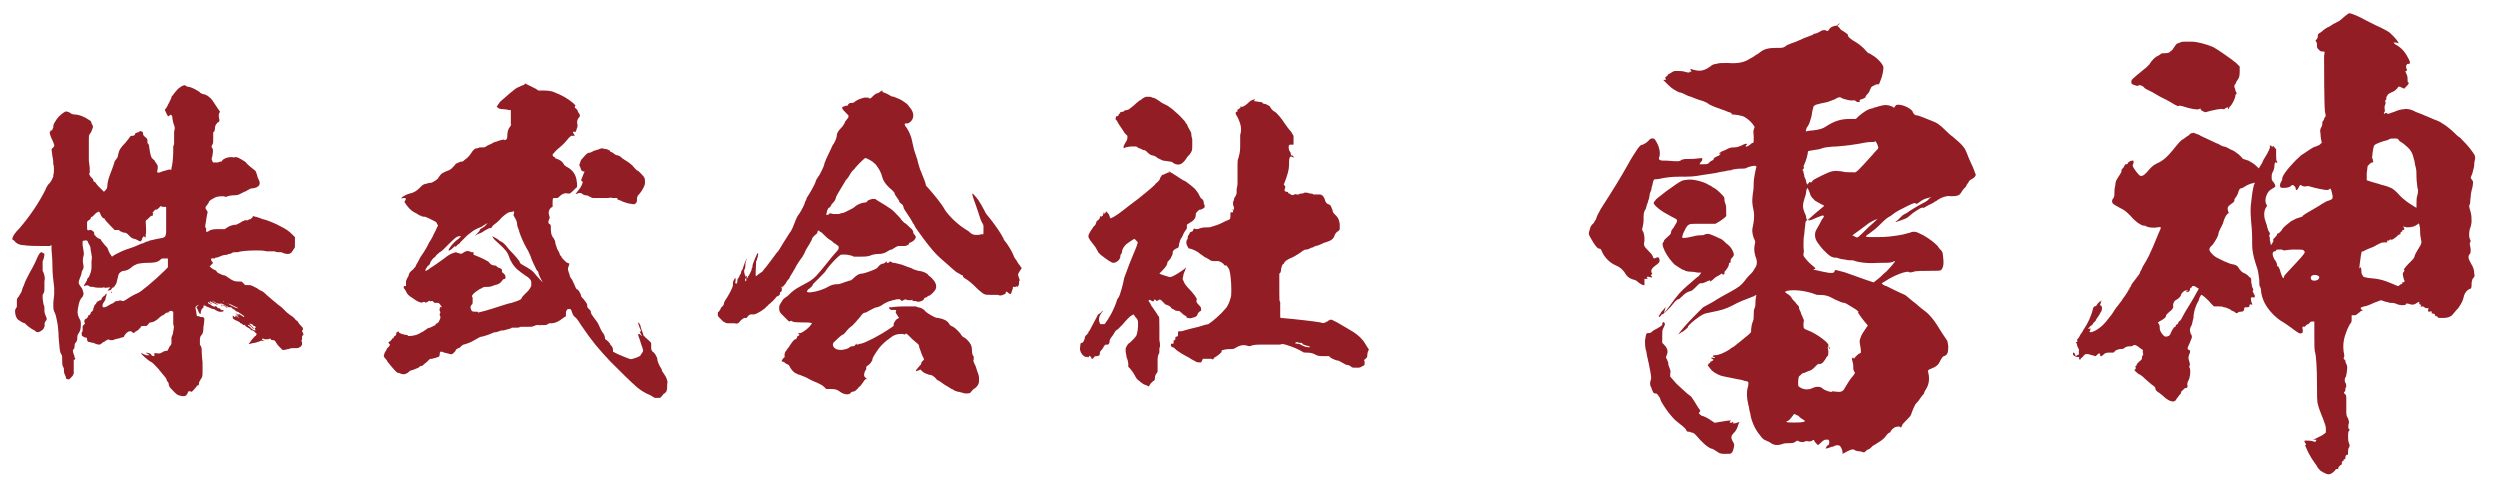 <?xml version="1.0" encoding="utf-8"?>
<!-- Generator: Adobe Illustrator 25.2.1, SVG Export Plug-In . SVG Version: 6.00 Build 0)  -->
<svg version="1.1" id="レイヤー_1" xmlns="http://www.w3.org/2000/svg" xmlns:xlink="http://www.w3.org/1999/xlink" x="0px"
	 y="0px" viewBox="0 0 281.4 53.5" style="enable-background:new 0 0 281.4 53.5;" xml:space="preserve" width="281px" height="54px">
<style type="text/css">
	.st0{fill:#921D25;}
</style>
<g>
	<path class="st0" d="M21.3,9.5c0.1,0,0.6,0.2,0.9,0.4c0.2,0.1,0.3,0.2,0.3,0.2c0,0.1,0.2,0.1,0.3,0.2c0.4,0,0.9,0.4,1.1,0.7
		l0.8,1.2c0.1,0.1,0.1,0.1,0,0.2c-0.1,0.1-0.1,0.5,0,0.8c0,0.2,0,0.2-0.2,0.3c-0.2,0.2-0.3,0.4-0.3,0.6c0,0.3-0.1,0.5-0.2,0.5
		C24,14.8,24,15,24,15c0,0,0,0.2,0,0.4c0,0.4,0,0.4-0.1,0.6l-0.1,0.2l0.1,0.2c0.1,0.2,0.1,0.2,0,0.9c-0.1,0.3-0.1,0.4,0,0.5
		c0,0.2,0.1,0.2,0.2,0.2s0.2,0,0.2,0c0.1,0,0.1,0,0.2,0c0.1,0,0.2-0.1,0.3-0.1c0.1,0,0.2,0,0.2-0.1c0.1-0.2,0.6-0.4,0.9-0.4
		c0.2,0,0.2,0,0.3,0c0,0,0.1,0.1,0.2,0h0.2c0.2,0,1,0.5,1.1,0.6c0,0.1,0.3,0.3,0.5,0.5l0.5,0.4c0.1,0,0.3,0.7,0.3,0.8
		c0,0,0.1,0.1,0.1,0.2c0.3,0.5,0.1,0.9-0.6,1c-0.3,0-0.4,0.1-0.6,0.2c0,0-0.3,0.2-0.4,0.2l-0.4,0.2c-0.2,0.1-0.3,0.2-0.9,0.2
		c-0.3,0-0.5,0.1-0.6,0.1c-0.1,0.1-0.2,0.1-0.4,0c-0.3,0-0.6,0-0.9,0.1c-0.4,0.2-0.8,0.4-0.8,0.6c0,0-0.1,0.2-0.2,0.3
		c-0.2,0.2-0.2,0.3-0.1,0.5c0.2,0.2,0.2,0.3,0.1,0.6l-0.1,0.6c0,0.2-0.1,0.5-0.1,0.6c0,0.2,0,0.2,0.1,0.3c0,0.1,0,0.2,0,0.3
		c0,0.2,0.2,0.1,0.5-0.1c0.1,0,0.2-0.1,0.8-0.1h0.8l0.3-0.2c0.3-0.2,0.7-0.3,1-0.3c0,0,0.2-0.1,0.4-0.2c0.2-0.1,0.3-0.2,0.3-0.2
		c0.1,0,0.2,0,0.2-0.1c0,0,0.1,0,0.2,0s0.2,0,0.2,0c0,0,0.1-0.1,0.2-0.1s0.2-0.1,0.3-0.2c0.1-0.2,0.1-0.2,0.3-0.1
		c0.2,0,0.6,0.2,0.7,0.2c0,0,0.1,0.1,0.3,0.1c0.4,0.1,1.4,0.5,1.9,0.8c0.6,0.3,0.9,0.5,1.3,0.9l0.3,0.3l0,0.3c0,0.2,0,0.3,0,0.4
		c0,0.1,0,0.2,0,0.3c0,0.1,0,0.2-0.1,0.3l-0.2,0.3c-0.1,0.2-0.3,0.3-0.5,0.3c-0.2,0-0.6-0.1-0.7-0.2c0,0-0.2,0-0.3,0s-0.3,0-0.5-0.1
		c-0.2,0-0.3,0-0.4,0s-0.2,0-0.5,0c-0.4-0.1-0.6-0.1-1.2-0.1c-0.9,0-1.9,0.1-2,0.2c0,0-0.2,0-0.3,0c-0.2,0-0.3,0-0.4,0.1
		c0,0-0.2,0.1-0.3,0.1c-0.1,0-0.2,0-0.2,0.1c0,0-0.1,0-0.2,0c-0.2,0-0.5,0.1-0.7,0.2c0,0-0.2,0.1-0.3,0.1c-0.1,0-0.2,0-0.2,0.1
		c0,0-0.2,0-0.2,0c-0.1,0-0.1,0-0.1,0s0,0,0,0s-0.1,0-0.1,0c-0.1,0.1,0,0.3,0.1,0.4c0.1,0.1,0.1,0.1,0,0.2l-0.2,0.2l-0.1,0.1
		l0.1,0.1c0.1,0.1,0.4,0.3,0.5,0.3c0,0,0.2,0.1,0.2,0.2c0.1,0.1,0.2,0.2,0.3,0.2l0.2,0.1c0,0,0.2,0.1,0.3,0.1c0.1,0,0.3,0.1,0.4,0.2
		c0.7,0.5,0.9,0.5,1.3,0.5h0.3l0.2,0.2l0.2,0.2l0.3,0c0.3,0,0.3,0,0.5,0.1c0.1,0,0.2,0.1,0.2,0.1c0,0,0.1,0,0.2,0.1
		c0.1,0,0.3,0.2,0.5,0.3c0.3,0.1,0.5,0.3,0.7,0.5l0.7,0.6l0.6,0.5l0.4,0.3l0.5,0.5c0.2,0.2,0.4,0.3,0.5,0.4c0.2,0.1,0.4,0.3,0.5,0.4
		c0,0,0.1,0.2,0.2,0.2c0.1,0,0.2,0.3,0.4,0.5c0.2,0.2,0.3,0.3,0.3,0.4c0,0,0,0.1,0,0.2C34,36.8,34,36.9,34,37c0.2,0.3,0.2,0.5,0,0.5
		c0,0,0,0,0,0.1c0,0.1,0,0.2,0,0.3c-0.1,0.2-0.1,0.2,0,0.3c0,0.1,0,0.2,0,0.3c-0.1,0.2-0.2,0.3-0.5,0.4c-0.2,0-0.3,0-0.5,0
		c-0.2,0-0.3,0-0.5,0.1c-0.2,0-0.4,0.1-0.5,0.1l-0.2,0l-0.3-0.3c-0.2-0.2-0.3-0.3-0.4-0.5c-0.2-0.3-0.2-0.3-0.4-0.3
		c-0.1,0-0.2,0-0.2-0.1c-0.1-0.1-0.1-0.1-0.3,0c-0.2,0-0.2,0-0.4,0c-0.2-0.1-0.3-0.1-0.3,0c0,0.1,0,0.1,0.3,0.2c0.2,0,0.3,0,0.3,0
		c0,0-0.2,0-0.5,0c-0.1,0-0.2-0.1-0.3,0c0,0-0.2,0.1-0.6,0.2c-0.2,0-0.5,0.1-0.5,0.1c-0.1,0-0.2,0.1-0.2,0c0,0,0.2-0.2,0.3-0.4
		c0.2-0.2,0.4-0.5,0.5-0.5l0.1-0.2l-0.1-0.1c-0.1-0.1-0.1-0.1-0.1-0.1c0,0-0.2-0.2-0.3-0.2c0,0,0,0,0,0c0,0,0.1,0,0,0
		c0,0-0.2,0-0.2-0.1s0-0.1-0.1-0.1c-0.2-0.1-0.5-0.3-0.5-0.3c0,0,0,0,0-0.1s0,0-0.1,0s0,0-0.1,0c0,0-0.2-0.2-0.3-0.2S27,36,27,36
		c0,0-0.1-0.1-0.2-0.1c0,0,0,0,0,0c0,0-0.1-0.1-0.2-0.1c-0.2-0.1-0.4-0.2-0.4-0.3c0,0,0-0.1,0-0.1c0,0,0,0,0-0.1c0-0.1,0-0.1,0.1,0
		c0.2,0.2,0.2,0.1,0.2,0l0-0.1l0.1,0.1c0.1,0,0.2,0.1,0.2,0.2c0.1,0,0.1,0,0-0.1c0-0.1-0.1-0.1-0.2-0.2c-0.1,0-0.1-0.1,0,0
		c0.2,0,0.3,0.1,0.2,0c-0.2-0.1-0.3-0.2-0.3-0.2c0,0,0.1,0,0.1,0c0,0,0.1,0.1,0.2,0.1c0,0,0.1,0,0.2,0c0,0,0.1,0.1,0.1,0.1
		s0.1,0,0.2,0.1c0.1,0.1,0.2,0.1,0.2,0.1c0-0.1-0.1-0.2-0.3-0.3C27.1,35,27,35,26.9,34.9c-0.1-0.1-0.2-0.1-0.2-0.1
		c0,0-0.2-0.1-0.2-0.1c0-0.1-0.2-0.2-0.3-0.2c0,0,0-0.1-0.1-0.1c0-0.1-0.1-0.1-0.2-0.1c0,0-0.1,0-0.1,0c0,0-0.1,0-0.2-0.1
		c-0.1,0-0.2-0.1-0.2-0.1c-0.2-0.1-0.5-0.3-0.6-0.2s0,0,0,0c0,0,0,0,0,0c0,0-0.3,0-0.5-0.1c-0.1-0.1-0.3-0.2-0.3-0.2s0,0.1,0.2,0.2
		c0.2,0.1,0.2,0.1,0.3,0.2c0.1,0.1-0.1,0-0.5-0.2c-0.2-0.1-0.4-0.2-0.4-0.2s0,0.1,0.1,0.2c0.1,0,0.2,0.1,0.1,0.1c0,0-0.1,0-0.2-0.1
		c-0.1-0.1-0.2-0.1-0.2,0c0,0,0,0,0.1,0.1l0.2,0.1c0.1,0.1,0.3,0.2,0.3,0.2c0,0,0.1,0,0.1,0s0,0.1,0.1,0s0.3,0.1,0.3,0.2
		c0,0,0,0,0.1,0c0,0,0.2,0,0.2,0.1c0,0,0.1,0.1,0.1,0.1c0,0,0,0,0,0s0,0,0.1,0c0.1,0,0.2,0.1,0.2,0.1c-0.1,0.1-0.2,0.1-0.3,0.1
		c0,0,0,0,0,0c0,0,0.1,0,0,0c0,0-0.1,0-0.2,0c-0.1,0-0.5-0.2-0.6-0.3c0,0-0.1,0-0.1,0c-0.1,0-0.7-0.3-0.8-0.3c0,0-0.1-0.1-0.1-0.1
		c0,0-0.1,0-0.1,0c-0.1,0-0.1,0-0.1,0.2c0,0,0,0.1-0.1,0.1c-0.1,0.1-0.2,0.3-0.2,0.5c0,0.2-0.1,0.2-0.2,0c-0.1-0.2-0.2-0.5-0.3-0.6
		L22.4,34l-0.2,0.1c-0.2,0.1-0.2,0.2-0.2,0.3c0,0.1,0.1,0.3,0.1,0.5c0,0.3,0.1,0.4,0.1,0.4s0.1,0,0.2,0c0,0,0.1,0.1,0.2,0.1
		c0,0,0.2,0,0.2,0c0.1,0,0.2,0.1,0.2,0.2c0,0,0,0.4-0.1,0.9c0,0.6-0.1,0.8-0.2,0.9c-0.2,0.2-0.2,0.4-0.2,0.7c0,0.2,0,0.3,0,0.4
		c0.2,0.3,0.2,0.4,0.2,0.6c0,0.6,0.1,1.4,0.1,1.4c0,0.1,0,0.5,0,0.8c0,0.8,0,0.8-0.2,1.1c-0.1,0.2-0.2,0.3-0.2,0.4
		c0,0.2,0,0.2-0.1,0.3c0,0-0.1,0-0.1,0s-0.2,0.3-0.4,0.5l-0.2,0.2l-0.1,0c-0.2-0.1-0.3-0.1-0.4,0.2c-0.1,0.2-0.2,0.3-0.4,0.3
		c0,0-0.1,0-0.2,0c0,0-0.1,0-0.4-0.1c-0.3-0.1-0.7-0.6-0.9-0.8c-0.1-0.1-0.2-0.3-0.2-0.4c0-0.2-0.1-0.3-0.2-0.4
		c0-0.1-0.1-0.2-0.1-0.3c0,0-0.5-0.6-0.9-1.1c-0.4-0.4-0.6-0.7-0.9-0.8c-0.3-0.2-1-0.8-1-0.9c0-0.1,0.1,0,0.3,0.1l0.3,0.1
		c0.1,0,0.2,0,0.3,0c0.1,0,0,0-0.1-0.1c-0.1-0.1-0.2-0.1-0.2-0.1c0,0-0.1,0,0-0.1c0,0,0.5,0.1,0.5,0.2c0,0.1,0.2,0.2,0.3,0.2
		c0,0,0.1-0.1,0.1-0.1c0-0.1,0-0.1,0-0.1c0,0,0,0,0,0c-0.2-0.1,0.1-0.2,0.4-0.1c0.2,0,0.2,0,0.4-0.1c0.2-0.1,0.3-0.2,0.5-0.2
		c0.1,0,0.2,0,0.2-0.1l0.2-0.4c0.2-0.2,0.2-0.3,0.2-0.4c0-0.1,0-0.2,0-0.3c0-0.1,0-0.2,0-0.3c0.1-0.2,0.2-0.5,0.2-0.7
		c0.1-0.5,0.1-0.5,0-0.8c0-0.2,0-0.6,0-0.9v-0.5l-0.2-0.1c-0.1,0-0.2,0-0.3,0.1c0,0.1-0.1,0.1-0.2,0.1c0,0-0.1,0-0.2,0.1
		c-0.1,0.1-0.2,0.2-0.3,0.2c0,0-0.2,0.1-0.4,0.3c-0.3,0.3-0.7,0.5-0.9,0.5c-0.1,0-0.2,0-0.3,0.2l-0.2,0.2h-0.3c-0.3,0-0.3,0-0.4,0.2
		l-0.3,0.3L15.3,37c-0.2,0.2-0.3,0.2-0.3,0.2c-0.2-0.2-0.2-0.2-0.4-0.2c-0.2,0-0.5,0.3-0.6,0.5c0,0.1-0.1,0.2-0.3,0.2
		c-0.1,0-0.2,0.1-0.3,0.1c-0.1,0-0.5,0.1-0.7,0.2C12.5,38,12.5,38,12.4,38c-0.2-0.1-0.2-0.1-0.4,0l-0.3,0.2c-0.1,0-0.3,0.2-0.3,0.2
		c-0.1,0.1-0.2,0.1-0.3,0.1c-0.1,0-0.4-0.1-0.6-0.2c-0.2,0-0.4-0.1-0.5-0.1c-0.1,0-0.2-0.1-0.2-0.3c0-0.2-0.1-0.2-0.2-0.2
		c-0.1,0-0.1,0-0.2-0.1c-0.1,0-0.2-0.1-0.2-0.2c0-0.1,0-0.1,0-0.2c0,0,0-0.1,0-0.1s0,0,0.1-0.1c0,0,0-0.1,0-0.2c0-0.1,0-0.1,0-0.1
		s0,0,0,0c0,0,0-0.1,0-0.2c0-0.1,0.1-0.2,0.1-0.2s0.1-0.1,0.1-0.1c0.1-0.1,0.1-0.1,0-0.2c0-0.1,0-0.1,0-0.2c0-0.1,0.1-0.2,0.2-0.2
		c0.1-0.1,0.3-0.3,0.2-0.3c0,0,0-0.1,0.1-0.1c0.1,0,0.3-0.3,0.2-0.3c0,0,0,0,0.1-0.1c0.2-0.1,0.2-0.2,0.1-0.2c0,0,0,0,0,0
		c0.1,0,0.1,0,0.1,0c0,0,0-0.1,0-0.2c0,0,0.1-0.1,0.1-0.2s0.1-0.2,0.2-0.3c0.1-0.2,0.2-0.3,0.3-0.3c0.1,0,0.1-0.1,0.1-0.1s0,0,0.1,0
		c0.1,0,0.1,0,0.1,0c0-0.1,0.1-0.3,0.1-0.3c0.1,0,0.2-0.2,0.2-0.2v0c0,0,0,0,0.1,0c0-0.1,0.2-0.3,0.2-0.2c0,0,0,0.2-0.1,0.4
		c0,0.2-0.1,0.4-0.2,0.5c-0.2,0.3-0.2,0.5-0.1,0.6c0.2,0,0.3,0,0.6-0.2c0.2-0.1,0.3-0.2,0.4-0.2c0,0,0.2-0.1,0.3-0.2
		c0.1-0.1,0.2-0.1,0.2-0.1c0,0,0.1,0,0.2,0c0.1-0.1,0.3-0.1,0.5,0c0.1,0,0.1,0,0.3-0.1c0.7-0.5,1.4-0.8,1.4-0.8c0.2,0,2-1.5,3-2.5
		l0.4-0.4l0-0.5v-0.5l-0.2,0c-0.1,0-0.2,0-0.3,0c-0.1,0-0.2,0-0.3,0.1c-0.3,0.3-0.6,0.4-1.7,0.4c-0.5,0-0.7,0.1-0.9,0.1
		c-0.4,0.2-0.5,0.2-0.7,0.4c-0.2,0.2-0.6,0.4-0.9,0.4c-0.2,0-0.4,0.2-0.5,0.3c0,0-0.1,0.2-0.1,0.3l-0.2,0.8
		c-0.1,0.2-0.3,0.5-0.4,0.5c0,0,0,0-0.1,0c0,0.2-0.2,0.3-0.3,0.3c-0.1,0-0.2,0-0.2,0c0,0,0,0,0.1-0.1c0.1-0.1,0.2-0.2,0.2-0.2
		c0-0.1-0.3,0-0.4,0c0,0-0.1,0-0.2,0c0,0-0.1-0.1-0.3,0c-0.4,0-0.8,0-1-0.1L10.2,32L10,31.9c-0.1-0.1-0.2-0.1-0.5,0
		c-0.1,0-0.1,0,0.1-0.3c0.1-0.2,0.2-0.3,0.2-0.4c0-0.1,0.1-0.2,0.2-0.3c0.2-0.4,0.3-0.8,0.3-1.1c0-0.2,0-0.4,0-0.6
		c0-0.4,0.1-0.4,0-0.8c0-0.2-0.1-0.5-0.1-0.6c0-0.3-0.1-0.5-0.2-0.6c0-0.1-0.1-0.2-0.1-0.2c0-0.2-0.2-0.3-0.4-0.2
		c-0.1,0-0.2,0-0.2,0.1s0,0.2,0,0.4c0.1,0.7,0.2,1,0.1,1.2c-0.1,0.4-0.1,0.7,0,1.1c0,0.3,0,0.3,0,0.3l-0.2,0.4
		c0,0.2-0.1,0.5-0.2,0.7c-0.2,0.5-0.2,0.6,0.1,1c0.2,0.2,0.2,0.4,0.3,0.7c0,0.2,0,0.2-0.1,0.4c-0.3,0.3-0.4,0.6-0.5,1.2
		c-0.1,0.5-0.1,0.8,0.1,1.2c0.1,0.2,0.2,0.3,0.2,0.6c0,0.5,0,0.8-0.3,1.2c-0.1,0.2-0.1,0.3-0.1,0.4c0,0.2,0,0.4-0.2,0.6
		c-0.1,0.1-0.1,0.2-0.1,0.3c0,0.1,0,0.3-0.1,0.4c0,0-0.1,0.1-0.1,0.2c0,0.2,0.2,0.6,0.2,0.7s0,0,0,0.1c0,0,0,0,0,0
		c0.1,0,0.1,0.1,0,0.2l-0.1,0l0,0.7c0,0.4,0,0.8,0,0.8s0,0.1,0,0.1s-0.1,0.1-0.1,0.1s0,0.1,0,0.1c0,0-0.3,0.3-0.4,0.4
		c0,0-0.1,0-0.1,0c0,0,0,0-0.1,0s-0.2-0.1-0.2-0.3c-0.1-0.2-0.2-0.4-0.2-0.6c0-0.2,0-0.4-0.1-0.5c-0.1-0.2-0.1-0.3-0.1-0.8
		c0-0.4,0-0.5-0.1-0.6c-0.2-0.3-0.2-0.8-0.3-1.9c0-0.6-0.1-1.3-0.1-1.4c-0.1-0.5-0.2-1.1-0.3-1.3C6,34.6,6,34.5,6,33.9
		c0-0.4,0.1-0.8,0.1-1.1c0-0.2,0-0.3,0-0.7c-0.1-1-0.2-1.4-0.2-2.6c0-0.7-0.1-1.5-0.1-1.7v-0.5l-0.2,0.1c-0.1,0-0.2,0-0.3,0
		c-0.1,0-0.4,0-0.7,0c-0.5,0-1.4,0-2-0.1c-0.4,0-0.8-0.2-1-0.5c-0.1-0.1-0.2-0.1-0.2-0.1c0,0,0-0.1,0-0.2c0.1-0.3,0.3-0.6,0.8-1.1
		c1.2-1.4,2.2-2.9,2.9-4.3c0.1-0.3,0.3-0.6,0.4-0.7C5.7,20.3,6,19.6,6,19.6s0-0.1,0-0.2c0.1-0.2,0.1-1,0-1.2c0-0.1,0-0.5-0.1-0.9
		l-0.1-0.8L6,16.3c0.2-0.2,0.1-0.3-0.1-0.8c-0.2-0.4-0.3-0.7-0.3-0.9c0-0.1,0-0.1,0.1-0.1c0.1,0,0,0,0-0.1c0-0.1,0-0.1,0.1,0
		c0,0,0.1,0,0.1-0.1c0-0.1,0-0.1,0.1-0.2C6,14.1,6,14,6,13.9c0-0.2,0.2-0.5,0.4-0.8c0.2-0.3,0.7-0.7,0.9-0.8c0.1-0.1,0.5,0,0.7,0.2
		c0,0,0.2,0.1,0.4,0.1c0.5,0,1.2,0.3,1.6,0.6c0.2,0.1,0.3,0.2,0.3,0.4c0.2,0.3,0.2,0.4,0.1,0.6c0,0.1-0.1,0.2-0.1,0.3
		c0,0-0.1,0.2-0.2,0.3C10,15,10,15,10,15.4c0,0.2,0,0.8,0,1.2c0,0.6,0,0.9,0,1.2l0.1,0.8c0,0.4,0,0.5,0,0.6c-0.1,0.1-0.1,0.1,0,0.2
		c0,0.1,0.1,0.2,0.2,0.3c0.1,0.1,0.2,0.2,0.2,0.3s0.1,0.2,0.2,0.2l0.3,0.4l0.5,0.5l0.2,0.2l0.1-0.1c0.2-0.2,0.3-0.3,0.3-0.8
		c0.1-0.5,0.1-0.6,0.5-1.6c0.2-0.5,0.3-0.9,0.3-0.9c0,0,0.1-0.2,0.2-0.3c0.1-0.1,0.2-0.3,0.2-0.5c0.1-0.5,0.3-0.8,0.8-1.3l0.4-0.5
		c0.2-0.3,0.2-0.3,0.4-0.3c0.2,0,0.3-0.1,0.3-0.2c0-0.1,0.1-0.1,0.3-0.2c0.1,0,0.2,0,0.2-0.1c0,0,0-0.1,0.2,0c0.1,0,0.2,0.1,0.2,0.2
		c0,0.2,0,0.2,0.2,0.4c0.3,0.2,0.3,0.3,0.3,0.6c0,0.1,0,0.2,0.1,0.2c0,0,0.1,0.2,0.1,0.4c0.1,0.7,0.2,1.1,0.3,1.2
		c0.1,0.1,0.2,0.2,0.2,0.2c0,0,0.1,0,0.1,0.1c0,0,0.1,0.2,0.2,0.3c0.2,0.3,0.2,0.3,0.1,0.9c0,0.2,0.1,0.2,0.6,0l0.7-0.2l0.3,0l0-0.2
		c0.1-0.2,0.2-1.2,0.2-1.8c0-0.3,0-0.6,0-0.6c0,0,0.1-0.2,0.1-0.4c0-0.3,0-0.5,0-0.8c0-0.2,0-0.3,0-0.5c0.1-0.3,0.1-0.4,0-0.7
		c-0.1-0.2-0.2-0.7-0.2-0.9c0,0,0-0.2-0.1-0.2c-0.1-0.1-0.1-0.1-0.2,0c-0.2,0.2-0.2,0.1-0.4-0.3c-0.1-0.2-0.2-0.4-0.1-0.4
		c0,0,0.2-0.2,0.2-0.3c0,0,0.1-0.1,0.1-0.2c0.1-0.1,0.4-0.8,0.4-0.8c0,0,0-0.2,0.1-0.2c0.1-0.1,0.2-0.3,0.3-0.4
		c0.2-0.2,0.3-0.4,0.5-0.5c0.2-0.2,0.5-0.3,0.6-0.3C21.1,9.5,21.2,9.5,21.3,9.5z M4.8,28.2C5,28.2,5,28.3,5,28.3
		c0,0.2-0.1,0.7-0.2,0.8c0,0,0,0.1,0,0.2c0,0,0,0.2,0,0.5l0,0.4l0.1,0.2C5,30.7,5.1,31,5,31.4c0,0.2,0,0.5,0,0.7
		c0,0.4,0,0.5-0.2,0.8L4.8,33l0,0.3L4.9,34C5,34.1,5,34.4,5,34.4c0,0.1,0,0.2,0,0.3c0,0.2,0.1,0.5,0.2,0.7c0.1,0.2,0.1,0.3-0.1,0.5
		C5,36.1,5,36.2,5,36.2c0.1,0.1,0,0.3-0.1,0.5c-0.1,0.2-0.5,0.4-0.6,0.4c-0.1,0-0.2,0-0.3-0.1C4,37,3.9,36.9,3.9,36.9
		c-0.1,0-0.7-0.4-0.9-0.6l-0.2-0.2L2.5,36c-0.1-0.1-0.2-0.1-0.3-0.2c-0.3-0.1-0.5-0.6-0.5-1c0-0.1,0-0.2,0-0.2c0,0,0,0,0.1-0.2
		c0.1-0.1,0.1-0.2,0.1-0.2s0-0.1,0-0.2c0-0.1,0-0.3,0-0.4c0-0.2,0-0.3,0.2-0.5c0.1-0.2,0.2-0.3,0.3-0.5l0.1-0.3
		c0-0.1,0.1-0.3,0.2-0.5c0.1-0.4,0.4-0.9,0.7-1.5c0.3-0.5,0.6-1.1,0.8-1.6c0.2-0.4,0.3-0.6,0.5-0.6c0,0,0.1,0,0.1,0
		S4.7,28.1,4.8,28.2z M18.1,22.9c0,0-0.1,0.1-0.2,0.2c-0.2,0.2-0.2,0.2-0.3,0.2s-0.2,0-0.2,0.1l-0.2,0.2c0,0.1-0.1,0.1,0,0.1
		c0.1,0,0.1,0,0,0.1c0,0.1,0,0.1,0,0.1c0.1,0,0,0.1-0.1,0.1c0,0-0.1,0-0.2,0.1c-0.1,0.1-0.2,0.2-0.3,0.3c-0.2,0.1-0.2,0.2-0.2,0.3
		c0,0,0.1,1.3,0,1.4v0.1c0,0,0,0.1,0,0.1c0,0,0,0,0,0.1c0,0,0,0.1-0.1,0c-0.1-0.1-0.2-0.1-0.2,0c0,0,0,0.1-0.1,0.1c0,0,0,0,0,0.1
		c0,0.1-0.1,0.2-0.1,0.2l-0.1,0.1l-0.2-0.1c-0.1,0-0.3-0.2-0.5-0.2c-0.3-0.1-0.3-0.1-0.6-0.4c-0.2-0.2-0.3-0.3-0.5-0.3
		c-0.2,0-0.3-0.1-0.3-0.1c-0.1,0-0.1,0-0.2-0.1c-0.1-0.1-0.2-0.1-0.3-0.1c-0.1,0-0.2,0-0.3,0c-0.1-0.1-1.1-1.1-1.1-1.2
		c0-0.1-0.1-0.1-0.1-0.1c-0.1,0-0.3-0.2-0.4-0.5c-0.1-0.3-0.2-0.3-0.3-0.2c-0.1,0-0.2,0.1-0.3,0.2c-0.1,0.1-0.2,0.2-0.3,0.3
		c-0.1,0-0.2,0.1-0.2,0.2c0,0.1-0.2,0.2-0.2,0.2c-0.2,0.1-0.2,0.2-0.2,0.3c0,0,0,0.2,0,0.4c0,0.4,0,0.5,0.3,0.4c0.2,0,0.2,0,0.3,0.1
		c0.2,0.1,0.2,0.2,0.2,0.3c0,0.1,0,0.2,0.1,0.2c0.1,0.2,0.3,0.3,0.5,0.4c0.1,0,0.2,0.1,0.2,0.2l0.4,0.5c0.3,0.3,0.3,0.3,0.4,0.6
		c0.1,0.3,0.4,0.7,0.4,0.7c0,0,0.2-0.1,0.3-0.2c0.6-0.3,0.9-0.5,1.9-0.8c0.6-0.2,1.1-0.5,1.3-0.5c0.2-0.1,0.4-0.2,0.4-0.2
		c0.1,0,0.2,0,0.3-0.1l0.9-0.2c0.5-0.1,0.7-0.1,0.8-0.2c0,0,0.1-0.1,0.1-0.1c0,0,0.1-0.2,0.1-0.5c0-0.5,0-0.7,0-2v-0.8l-0.2,0
		c-0.2,0-0.3,0-0.4-0.1C18.1,23,18.1,22.9,18.1,22.9z M12.6,32.6C12.6,32.6,12.6,32.7,12.6,32.6c0,0.1-0.1,0.1-0.1,0
		C12.5,32.5,12.5,32.5,12.6,32.6z M23.9,33.6C23.9,33.6,23.9,33.6,23.9,33.6c0.2,0.1,0.2,0.1,0.2,0.1C24,33.6,23.9,33.5,23.9,33.6z
		 M24.1,33.9C24.1,34,24.1,34,24.1,33.9c0,0-0.1,0-0.1,0C23.9,33.9,24,33.9,24.1,33.9z M24.9,34.1c0.1,0,0.2,0,0.1,0.1
		c0,0-0.2-0.1-0.2-0.1S24.8,34.1,24.9,34.1z M25.1,34c0,0-0.2,0-0.2,0C24.9,34,24.9,33.9,25.1,34z M25.1,33.6
		C25,33.6,25,33.6,25.1,33.6c0.1,0.1,0.1,0.1,0.1,0C25.2,33.6,25.1,33.6,25.1,33.6z M25.1,34.1L25.1,34.1c0-0.1,0.1,0,0.2,0
		c0.2,0.1,0.3,0.2,0.3,0.2c0,0.1-0.1,0.1-0.1,0C25.4,34.2,25.3,34.2,25.1,34.1C25.1,34.2,25.1,34.2,25.1,34.1z M25.4,33.8
		C25.4,33.8,25.4,33.8,25.4,33.8C25.4,33.9,25.4,33.9,25.4,33.8C25.5,33.9,25.6,33.9,25.4,33.8C25.5,33.8,25.5,33.8,25.4,33.8z
		 M25.7,33.9c0.1,0.1,0.5,0.3,0.5,0.3s0.1,0,0.2,0.1l0.3,0.1c0.2,0,0.2,0,0.1,0c-0.1-0.1-0.6-0.3-0.6-0.3s-0.1-0.1-0.2-0.1
		C25.7,33.9,25.6,33.8,25.7,33.9z M26.6,34.3C26.6,34.3,26.6,34.2,26.6,34.3C26.6,34.3,26.7,34.4,26.6,34.3
		C26.7,34.3,26.7,34.3,26.6,34.3z M26.8,34.4C26.7,34.4,26.7,34.4,26.8,34.4C26.8,34.4,26.8,34.4,26.8,34.4
		C26.8,34.4,26.8,34.4,26.8,34.4z M27.9,36.3c0,0,0,0.1,0.1,0.1c0.2,0.2,0.3,0.2,0.3,0.3c0.1,0.1,0.3,0.2,0.4,0.2
		c0.1,0,0.1-0.1,0-0.1c0,0,0-0.1,0-0.1s0,0-0.1,0c-0.1,0-0.2,0-0.2-0.1C28.4,36.5,27.9,36.2,27.9,36.3z M28,36.1
		C27.9,36.1,28,36.1,28,36.1C28,36.2,28,36.2,28,36.1C28.1,36.2,28,36.2,28,36.1C28,36.1,28,36.1,28,36.1z M28.3,36.2l-0.2-0.1v0.1
		c0,0,0.1,0.1,0.3,0.3c0.1,0.1,0.2,0.2,0.3,0.2c0,0,0,0,0-0.1s0,0,0,0c0,0,0.1,0,0.1,0c0-0.1-0.1-0.2-0.2-0.2s-0.1,0-0.1-0.1
		c0,0,0,0,0,0c0,0,0,0,0,0S28.4,36.2,28.3,36.2z"/>
	<path class="st0" d="M60.3,9.7l0.3,0.2l0.3,0c0.5,0,1.1,0,1.5,0.2c0.8,0.3,1.5,0.7,2.1,1.2c0.2,0.2,0.3,0.3,0.3,0.3s0,0,0,0
		c0,0,0,0,0,0s-0.1,0-0.1,0.1c0,0.1,0,0.2,0.1,0.2c0,0,0.1,0.1,0.2,0.2c0,0.1,0.1,0.3,0.2,0.4c0.1,0.2,0.1,0.3,0,0.4
		c-0.2,0.2-0.3,0.5-0.2,0.8c0,0.2,0,0.2,0,0.3c0,0-0.1,0.2-0.1,0.3c-0.1,0.3-0.2,0.3-0.2,0.3c0-0.1-0.2-0.1-0.2,0c0,0,0,0.1,0.1,0.2
		l0.1,0.2L64.3,15c-0.3,0.2-0.3,0.3-0.5,0.5c-0.1,0.1-0.3,0.4-0.8,0.8c-0.4,0.3-0.7,0.7-0.8,0.8c0,0.1,0,0.2,0.2,0.3
		c0,0,0.1,0,0.1,0.1s0,0,0.2,0.1c0.3,0.1,0.6,0.3,0.7,0.5c0.1,0.1,0.1,0.2,0.1,0.2c0,0,0.2,0.1,0.3,0.2c0.6,0.3,1,0.8,1.1,1.5
		c0.1,0.6,0.1,0.8-0.1,0.9c-0.2,0.2-0.6,0.6-0.7,0.6c-0.1,0-0.2,0-0.2,0c-0.2-0.1-0.6,0-0.9,0.3c-0.2,0.2-0.2,0.2-0.4,0.2
		c-0.2,0-0.2,0-0.2,0c0,0,0,0-0.1,0c-0.1,0.1-0.1,0.2-0.1,0.5V23L62,23.1c-0.2,0.2-0.3,0.5-0.2,0.8c0.1,0.3,0.1,0.4,0,0.5
		c-0.1,0.3-0.1,0.4,0,0.5C62,25,62,25,62,25.4c0,0.6,0.1,0.9,0.3,1.1c0.1,0.2,0.2,0.3,0.2,0.5c0,0.2,0.1,0.3,0.2,0.7
		c0.1,0.2,0.3,0.5,0.3,0.6s0.1,0.2,0.2,0.3c0,0.1,0.1,0.2,0.3,0.4c0.2,0.2,0.3,0.3,0.4,0.3l0.2,0.1L64,29.7c-0.1,0.2-0.1,0.4,0,0.6
		c0,0.1,0.1,0.2,0.1,0.3c0,0.1,0.1,0.4,0.3,0.6c0.3,0.6,0.4,0.9,0.4,0.9c0,0,0.1,0.2,0.2,0.2c0.1,0.1,0.2,0.2,0.2,0.2
		c0,0,0,0.1,0.1,0.2c0,0,0.1,0.2,0.1,0.3c0,0.1,0.2,0.3,0.3,0.4s0.2,0.3,0.3,0.4c0.1,0.2,0.1,0.2,0.1,0.3c0,0.2,0,0.2,0.2,0.4
		c0.2,0.2,0.2,0.2,0.2,0.3c0,0.2,0.1,0.3,0.3,0.6c0.2,0.3,0.5,0.6,0.6,0.9c0.2,0.4,0.2,0.5,0.4,0.8c0.2,0.2,0.3,0.5,0.3,0.7
		c0,0.1,0,0.1,0.2,0.2c0.1,0.1,0.2,0.2,0.3,0.3c0.1,0.1,0.1,0.3,0.2,0.3c0.1,0.1,0.2,0.3,0.2,0.5v0.2l0.6,0.3
		c1.2,0.5,1.4,0.6,1.6,0.5c0.4-0.1,0.9-0.3,0.9-0.4c0,0,0.1-0.2,0.2-0.3l0.1-0.2l-0.1-0.4c-0.1-0.2-0.2-0.6-0.3-0.9
		c-0.2-0.5-0.2-0.6-0.1-0.6c0,0,0.1,0,0.2,0.1s0,0.1,0.1,0.1s-0.1-0.2-0.2-0.5c0-0.1,0,0,0,0c0.2,0.1,0.2,0,0-0.4
		c-0.2-0.6-0.2-0.6-0.2-0.6c0.1,0,0.3,0.3,0.3,0.4c0,0.2,0.3,0.9,0.3,0.9c0,0,0,0,0,0.1s0.5,0.5,0.7,0.7c0.2,0.2,0.2,0.2,0.2,0.3
		c0,0,0,0.1,0,0.5c0,0.2,0.1,0.4,0.3,0.5c0.2,0.2,0.4,0.6,0.4,0.8c0,0.2,0.2,0.6,0.3,0.8c0.1,0.1,0.2,0.3,0.2,0.4
		c0,0.1,0.2,0.3,0.3,0.5c0.3,0.4,0.4,0.9,0.3,1c0,0,0,0.1,0,0.2c0,0.1,0,0.5-0.1,0.7c0,0-0.1,0.1-0.2,0.2c-0.1,0-0.2,0.2-0.3,0.3
		l-0.2,0.2l-0.3,0h-0.3l-0.5-0.3c-0.7-0.3-1-0.5-1.5-0.9c-0.6-0.5-2.2-2.1-3-2.9c-1.4-1.5-2-2.2-3.3-4.1c-0.3-0.5-0.6-0.9-0.7-0.9
		c-0.1-0.1-0.2-0.2-0.3-0.5c-0.1-0.3-0.1-0.3-0.2-0.4c-0.2,0-0.2,0-0.3,0c-0.2,0.2-0.2,0.3-0.2,0.6l0,0.2l-0.3,0.2
		c-0.5,0.4-0.9,0.6-1.4,0.6c-0.1,0-0.3,0-0.3,0.1c-0.1,0-0.2,0.1-0.3,0.1c-0.1,0-0.2,0-0.2,0c0,0,0,0-0.1,0c0,0-0.2,0-0.2,0
		c-0.1,0-0.2,0.1-0.2,0s0,0-0.1,0c0,0-0.1,0-0.2,0c-0.1,0-0.2,0.1-0.3,0.1c-0.2,0.1-0.2,0.1-0.8,0.1c-0.3,0-0.7,0-0.7,0
		c-0.2,0.1-0.4,0.1-0.4,0.1c-0.3,0-0.6,0-0.6,0c0,0.1-0.6,0.2-0.9,0.3c-0.2,0-0.3,0-0.5,0.1c-0.1,0-0.3,0.1-0.3,0.1
		c-0.3,0-0.5,0.1-0.7,0.2c-0.2,0.1-0.6,0.2-0.9,0.3c-0.3,0-0.5,0.2-0.9,0.4c-0.3,0.2-0.8,0.4-1.2,0.5c-0.1,0-0.2,0.1-0.3,0.2
		c-0.1,0.1-0.2,0.2-0.3,0.2c-0.2,0.1-0.2,0.1-0.3,0.2c0,0.1-0.1,0.2-0.1,0.2s-0.1,0.1-0.2,0.2l-0.2,0.1L50,39.4
		c-0.4-0.2-0.5-0.1-0.5,0.1c0,0.3-0.1,0.4-0.2,0.4c-0.1,0-0.2,0.1-0.3,0.1c-0.1,0-0.3,0.1-0.4,0.1c-0.2,0-0.2,0-0.3,0.1
		c0,0-0.3,0.3-0.3,0.3c-0.2,0.1-0.3,0.3-0.4,0.3c0,0.1-0.1,0.1-0.2,0.1c-0.1,0-0.3,0.2-0.3,0.2s-0.7,0.3-0.8,0.3c0,0-0.1,0-0.2,0.1
		c-0.3,0.3-0.6,0.4-0.9,0.3c-0.1,0-0.2-0.1-0.3-0.1c-0.2,0-0.3-0.1-0.9-0.8c-0.4-0.5-0.4-0.5-0.4-0.5s0-0.1-0.2-0.3
		c-0.2-0.2-0.2-0.3-0.2-0.4c0,0,0.1-0.2,0.1-0.3l0.2-0.3c0-0.1,0.1-0.2,0.1-0.2c0,0,0.1-0.1,0.2-0.2l0.1-0.2l-0.1-0.1
		c-0.1-0.1-0.1-0.2,0-0.2c0,0,0.3-0.2,0.3-0.3c0,0,0-0.1,0.1-0.1s0.1,0,0.1-0.1c0,0,0.1-0.2,0.2-0.2c0.1-0.1,0.1-0.1,0.1-0.2
		s0-0.2,0.1-0.2c0.1-0.1,0.2-0.1,0.2,0c0,0.1,0.3,0.2,0.7,0.3c0.2,0,0.3,0,0.3,0.1c0,0.1,0.9,0,1.2-0.2c0.1,0,0.3-0.2,0.4-0.2
		c0.2-0.1,0.3-0.2,0.3-0.2c0,0,0.2-0.1,0.3-0.2c0.1-0.1,0.3-0.1,0.3-0.1c0,0,0.2-0.1,0.4-0.2c0.3-0.1,0.3-0.2,0.2-0.2
		c0,0,0,0,0.2-0.1c0.1-0.1,0.2-0.1,0.2-0.2s0,0,0,0c0,0,0,0,0.1-0.2c0.1-0.2,0.1-0.4,0-0.5c0,0,0-0.1,0-0.2c0.1-0.1,0.1-0.1,0-0.3
		c0-0.1-0.1-0.2,0-0.2s0,0,0-0.1c0-0.1,0-0.2,0.1-0.1c0,0,0.1,0,0.1,0s0-0.1,0-0.1s-0.1-0.1-0.1-0.1c0-0.1-0.2-0.3-0.3-0.3
		c0,0-0.1,0-0.1,0s0,0-0.1,0s-0.1,0-0.1,0c0,0-0.1,0-0.1,0c0,0-0.1-0.1-0.2-0.2c-0.1,0-0.1,0-0.2,0c0,0,0,0.1-0.1,0s-0.1,0-0.3,0.1
		c-0.2,0.1-0.2,0.1-0.3,0c-0.2,0-0.2,0-0.2,0c0,0.2-0.6,0-1.1-0.4c-0.5-0.3-0.7-0.5-0.8-0.8c-0.1-0.2-0.2-0.3-0.2-0.3
		c-0.1-0.1-0.1-0.3,0.1-0.3h0.1c0,0,0-0.1,0-0.2c0-0.1,0-0.2,0-0.2c0,0,0,0,0-0.1c0-0.1,0.1-0.3,0.2-0.5c0.1-0.1,0.1-0.2,0.1-0.2
		c0-0.2,0.2-0.4,0.3-0.5c0.1-0.1,0.3-0.2,0.3-0.3c0.1-0.1,0.2-0.2,0.2-0.2c0,0,0,0,0-0.1c0,0,0-0.1,0,0c0,0,0.2-0.3,0.4-0.7
		c0-0.1,0.3-0.5,0.5-0.8c0.5-0.8,0.6-1.1,0.6-1.1c0,0,0,0,0,0s0,0,0,0c0,0,0.1-0.1,0.2-0.3c0.1-0.2,0.3-0.5,0.3-0.6
		c0.1-0.2,0.3-0.5,0.3-0.6l0.2-0.4l-0.1-0.2c-0.1-0.2-0.1-0.2-0.3-0.3c0,0-0.4-0.2-0.6-0.3c-0.4-0.2-0.5-0.2-0.6-0.2
		c-0.1,0-0.2,0-0.3-0.1c-0.1,0-0.3-0.1-0.4-0.2c-0.4-0.2-0.6-0.3-0.9-0.6c-0.3-0.3-0.6-0.8-0.6-0.8c0,0,0.1,0,0.1-0.1
		c0.1-0.1,0.1-0.3,0-0.3c0,0-0.1,0-0.2,0c0,0-0.1,0-0.1,0c0,0.1-0.1,0.1-0.1,0c0-0.1,0.5-0.4,0.9-0.5c0.5-0.1,0.8-0.3,1.2-0.7
		c0.3-0.3,0.3-0.3,0.6-0.4c0.2,0,0.3-0.1,0.4-0.1c0.2,0,0.3,0,0.6-0.2c0.2-0.1,0.4-0.3,0.4-0.3s0.1-0.2,0.2-0.3
		c0.2-0.3,0.3-0.3,0.7-0.5c0.6-0.2,0.6-0.3,0.9-0.6c0.2-0.2,0.2-0.3,0.3-0.3c0.1,0,0.2-0.1,0.2-0.1c0.1,0,0.2-0.1,0.3-0.1
		c0.2,0,0.2,0,0.4-0.2c0.3-0.2,0.5-0.4,0.7-0.7c0.3-0.5,0.5-0.6,0.7-0.6c0.1,0,0.3-0.1,0.3-0.1s0.1,0,0.3,0c0.2,0,0.3,0,0.4-0.1
		c0.3-0.2,0.4-0.2,0.6-0.3c0.2-0.1,0.3-0.2,0.4-0.2c0,0,0.3-0.1,0.6-0.2c0.4-0.1,0.5-0.1,0.5,0c0,0,0,0,0.2-0.1
		c0.1-0.1,0.1-0.2,0.1-0.4c0-0.4,0.1-0.8,0.3-1c0.1-0.2,0.2-0.3,0.1-0.3c0-0.1,0-0.5,0-0.8c0-0.2,0-0.3,0-0.5l0-0.3l-0.2,0
		c0,0-0.4-0.1-0.6-0.1c-0.5,0-0.6-0.1-0.7-0.2l-0.1-0.1l0.1-0.1c0,0,0.1-0.2,0.2-0.3c0-0.1,0.3-0.3,1.2-1.1c0.5-0.4,0.7-0.6,1-0.7
		c0.2-0.1,0.4-0.2,0.5-0.2c0,0,0.2-0.1,0.2-0.2C59.7,9.4,59.9,9.5,60.3,9.7z M57.8,23.5c0,0-0.3,0.1-0.5,0.1c-0.1,0-0.8,0.5-1,0.8
		c-0.2,0.2-0.4,0.4-0.7,0.6c-0.1,0.1-0.2,0.2-0.2,0.2c0,0.1-0.1,0.2-0.3,0.2c-0.1,0-0.4,0.2-0.6,0.3c-0.2,0.2-0.6,0.3-0.8,0.4
		l-0.3,0.2l0.3-0.3c0.2-0.2,0.3-0.3,0.3-0.4c0,0,0-0.1,0.4-0.3c0.2-0.1,0.5-0.5,0.5-0.5c0,0-0.3,0.2-0.5,0.3
		c-0.1,0.1-0.3,0.2-0.6,0.3c-0.5,0.2-0.8,0.5-1.2,0.8c-0.3,0.3-0.6,0.6-0.8,0.8c0,0.1-0.2,0.2-0.2,0.2s-0.2,0.1-0.2,0.2
		c-0.1,0.1-0.2,0.1-0.2,0l-0.2,0.2c-0.2,0.2-0.5,0.4-0.5,0.3c0,0,0-0.1,0-0.1c0,0,0.1-0.2,0.2-0.3c0.2-0.3,0.6-0.7,0.9-0.9
		c0.1-0.1,0.2-0.2,0.2-0.2l0.1-0.1h-0.2c-0.3,0-0.6,0.3-1.2,0.9c-0.3,0.3-0.6,0.6-0.6,0.6c0,0-0.2,0.2-0.4,0.3
		c-0.2,0.2-0.4,0.3-0.5,0.5c-0.1,0.1-0.3,0.2-0.4,0.4c-0.1,0.1-0.2,0.3-0.2,0.4c0,0-0.1,0.2-0.2,0.2c-0.2,0.2-0.4,0.6-0.3,0.6
		c0,0,0.1,0,0.2-0.1c0.1,0,0.2-0.1,0.3-0.2c0.2-0.1,1.2-0.8,1.6-1.1c0.5-0.4,0.7-0.5,1-0.6l0.3-0.1l0.3,0.1c0.3,0.1,0.3,0.1,0.5,0
		c0.2-0.2,0.6-0.3,0.7-0.2c0.1,0,0.2,0.1,0.3,0.1h0.2v0.2c0,0.1,0,0.1,0.3,0.2c0.5,0.2,1.4,0.6,1.5,0.8c0.1,0.2,0.4,0.3,0.6,0.3
		c0,0,0.2,0,0.2,0.1c0.1,0.1,0.3,0.2,0.4,0.2c0.1,0.1,0.2,0.1,0.2,0.2c0,0,0,0,0,0.1c0,0.1,0,0.2,0.2,0.3c0.2,0.2,0.2,0.3,0.2,0.4
		c0,0.2-0.1,0.3-0.1,0.2c0,0-0.1,0-0.2,0.1c-0.3,0.4-0.4,0.5-0.9,0.6c-0.5,0.2-0.6,0.2-0.8,0.2c-0.2,0-0.5,0-0.6,0.1
		c0,0-0.1,0.1-0.2,0.1c-0.2,0.1-0.8,0.5-0.9,0.7c-0.1,0.1-0.1,0.2,0,0.3c0,0.1,0,0.1,0,0.2c0,0.1,0,0.2,0,0.3c0,0.2,0,0.2-0.1,0.3
		c-0.1,0.1-0.2,0.3-0.1,0.5c0.1,0.3,0.2,0.3,0.6,0.3c0.2,0,0.2,0,0.2,0c0,0,0,0,0,0.1c0,0,0.4-0.1,0.8-0.2c1.1-0.3,2.4-0.8,3-0.9
		c0.6-0.2,1-0.3,1.1-0.5c0.1-0.2,0.1-0.2,0.3-0.4c0.1-0.1,0.3-0.3,0.4-0.4c0.2-0.2,0.3-0.4,0.4-0.6c0-0.2,0-0.2,0-0.4
		c0-0.2-0.1-0.3-0.1-0.3c0,0-0.1-0.2-0.6-0.5c-0.3-0.2-0.7-0.5-0.8-0.6c-0.5-0.4-0.9-1.1-1-1.5c-0.2-0.5-0.3-0.7-1.3-1.6
		c-0.5-0.4-0.6-0.7-0.6-0.7s0.6,0.3,0.7,0.4c0.1,0.1,0.2,0.2,0.3,0.2c0.2,0.1,0.3,0.2,0.5,0.4c0.1,0.1,0.3,0.4,0.5,0.6
		c0.5,0.5,1.1,1.2,1.1,1.3c0,0.2,0.3,0.3,0.8,0.6c0.5,0.3,0.5,0.3,0.8,0.6c0.3,0.4,1,1.1,1,1.1c0,0-0.4-0.7-0.4-0.8
		c0,0-0.1-0.2-0.1-0.3c0-0.1-0.1-0.2-0.2-0.3c-0.1-0.2-0.6-1.2-0.7-1.6c-0.1-0.2-0.2-0.5-0.4-0.8c-0.3-0.5-0.8-1.6-0.9-2.1
		c-0.1-0.2-0.2-0.5-0.2-0.7c0-0.2-0.1-0.4-0.2-0.6c-0.1-0.2-0.2-0.3-0.2-0.4C57.9,23.6,57.9,23.5,57.8,23.5z M68.5,16.6
		c0.1,0,0.2,0.1,0.2,0.2c0.1,0,0.3,0.1,0.4,0.2c0.1,0.1,0.3,0.2,0.4,0.2c0.1,0,0.3,0.1,0.4,0.2c0.1,0.1,0.2,0.2,0.4,0.3
		c0.5,0.3,0.9,0.6,1.1,0.9c0.1,0.1,0.3,0.3,0.3,0.3c0.1,0,0.2,0.1,0.4,0.3c0.5,0.5,0.5,0.6,0.5,1c0,0.2,0,0.3-0.2,0.7
		c-0.1,0.2-0.3,0.5-0.4,0.6c-0.3,0.3-0.3,0.4-0.3,0.7c0,0.3-0.1,0.4-0.3,0.5c-0.1,0-0.2,0-0.7-0.1c-0.3-0.1-0.7-0.2-0.8-0.3
		c-0.1,0-0.2-0.1-0.3-0.1c-0.1,0-0.1,0-0.1-0.1c0-0.1,0-0.1-0.1-0.1c-0.1,0-0.2,0-0.3,0c0,0-0.1,0-0.2,0c-0.1-0.1-0.3,0-0.5,0
		c-0.2,0-0.3,0-0.7,0c-0.3,0-0.6,0-0.8,0c-0.2,0-0.3,0-0.4-0.1c-0.1,0-0.3-0.2-0.5-0.2c-0.2,0-0.4-0.1-0.5-0.2
		c-0.2-0.1-0.3-0.1-0.5,0c-0.1,0-0.2,0.1-0.2,0c0,0,0.2-0.2,0.4-0.5c0.1-0.1,0.2-0.3,0.3-0.5l0.1-0.3l-0.2-0.2l0.2-0.5l0.2-0.5
		l-0.2,0c-0.2-0.1-0.2-0.2-0.3-0.5l-0.1-0.2l0.1-0.3c0.1-0.3,0.1-0.3,0.3-0.5c0.4-0.5,0.6-0.6,0.7-0.6s0.2,0,0.3-0.1
		c0.1,0,0.2-0.1,0.2-0.1s0.7-0.2,0.9-0.3C68.2,16.5,68.4,16.5,68.5,16.6z"/>
	<path class="st0" d="M99.4,10.1c0.1,0,0.5,0.2,0.7,0.3c0.1,0.1,0.3,0.2,0.5,0.2c0.5,0.2,0.8,0.3,1.2,0.6c0.3,0.2,0.4,0.3,0.6,0.6
		c0.3,0.3,0.4,0.7,0.4,0.9c0,0.3-0.1,0.5-0.3,0.7c-0.1,0.1-0.3,0.2-0.3,0.2s-0.2,0-0.2,0c-0.2,0-0.2,0.1-0.1,0.3
		c0.2,0.2,0.5,0.8,0.6,1.1c0.1,0.2,0.2,0.8,0.3,1.2c0.1,0.5,0.2,0.7,0.3,1c0,0.1,0.2,0.5,0.2,0.7c0.1,0.3,0.2,0.8,0.4,1.2
		c0.3,0.8,0.5,1.2,0.5,1.4c0,0.1,0.1,0.2,0.3,0.4c0.6,0.7,1.4,1.6,1.9,2.5c0.5,0.7,1.4,1.6,2.4,2.2c0.2,0.1,0.4,0.3,0.4,0.3
		c0.3,0.3,0.8,0.3,1.2,0.2c0.1,0,0.2-0.1,0.2,0c0.1,0,0.1,0,0.1-0.4c0-0.3,0-0.4,0-0.5c0-0.1,0-0.2-0.2-0.5c-0.2-0.4-0.3-0.9-0.7-2
		c-0.4-1.1-0.4-1.2-0.3-1.2c0,0,0.3,0.3,0.6,0.7c0.2,0.3,0.5,0.8,0.7,1.2c0.1,0.2,0.2,0.4,0.3,0.5c0.6,0.7,1.3,1.7,1.6,2.2
		c0.1,0.2,0.3,0.5,0.3,0.6c0.5,0.6,0.9,1.3,1.1,1.8c0,0.1,0.2,0.4,0.3,0.5c0.1,0.2,0.3,0.5,0.4,0.6l0.2,0.3l-0.2,0.3
		c-0.2,0.3-0.2,0.3-0.2,0.5c0,0.1,0.1,0.2,0.1,0.3c0.1,0.2,0.1,0.3,0,0.4c0,0,0,0.1,0,0.2c0,0.1,0,0.2-0.1,0.3
		c-0.1,0.2-0.1,0.2-0.1,0.1c0-0.1,0-0.1-0.2,0c-0.1,0-0.1,0-0.2,0s-0.1,0-0.1,0.2c-0.1,0.3-0.2,0.5-0.2,0.6c-0.1,0-0.2,0-0.4-0.2
		c-0.1-0.1-0.2-0.1-0.2,0.1c0,0.1-0.1,0.1-0.3,0.2c-0.3,0.1-0.3,0.1-0.6,0c-0.2,0-0.5,0-0.8,0c-0.7,0-0.7,0-1.4-0.6
		c-0.9-0.9-1.1-1-1.4-1.2c-0.2-0.1-0.3-0.2-0.3-0.3s-0.1-0.1-0.3-0.2c-0.1-0.1-0.4-0.2-0.5-0.3c-0.1-0.1-0.5-0.4-0.8-0.7
		c-0.7-0.6-1.3-1.1-1.8-1.7c-0.7-0.8-1.4-1.8-1.9-2.5c-0.1-0.2-0.2-0.3-0.2-0.4c0,0-0.2-0.2-0.2-0.3c-0.1-0.2-0.3-0.5-0.5-0.8
		c-0.2-0.3-0.5-0.7-0.5-0.9c-0.1-0.3-0.2-0.3-0.3-0.4c-0.1,0-0.2-0.2-0.2-0.3c-0.4-0.6-0.5-0.7-0.5-0.8c0-0.1-0.1-0.2-0.3-0.4
		c-0.5-0.4-0.8-0.8-0.9-1c-0.1-0.1-0.2-0.5-0.3-0.8c-0.2-0.5-0.3-0.6-0.5-0.9c-0.1-0.2-0.3-0.3-0.5-0.5c-0.3-0.2-0.7-0.4-0.8-0.4
		c-0.1,0-1.1,1-1.2,1.2c-0.1,0.1-0.2,0.2-0.3,0.3c-0.1,0.1-0.2,0.3-0.2,0.3s-0.2,0.4-0.5,0.7c-0.4,0.7-1.1,1.8-1.1,1.9
		c0,0.1-0.1,0.4-0.3,0.6c-0.1,0.1-0.2,0.2-0.2,0.2c0,0,0,0.1-0.1,0.2c0,0-0.1,0.2-0.2,0.2s-0.1,0.2-0.2,0.3L93,23.9h0.1
		c0,0,0.2,0,0.2-0.1c0.1-0.1,0.1-0.1,0.5,0c0.3,0,0.5,0,0.6,0s0.3-0.1,0.3-0.1c0.1,0,0.2,0,0.4-0.1c0.2-0.1,0.4-0.2,0.6-0.3
		c0.2-0.1,0.4-0.2,0.5-0.3c0.3-0.3,0.9-0.5,1.2-0.5c0.1,0,0.1,0,0.2-0.1c0-0.1,0.2-0.2,0.6-0.3l0.3,0l0.3,0.2
		c0.3,0.2,1.4,0.8,1.8,1.2c0.3,0.3,0.8,0.8,0.9,1c0.1,0.1,0.2,0.2,0.3,0.3c0.1,0,0.4,0.3,0.6,0.5c0.4,0.3,0.4,0.5,0.4,0.6
		c0,0.1,0.1,0.2,0.2,0.3l0.1,0.2l-0.1,0.2c-0.1,0.2-0.3,0.3-0.5,0.4c-0.1,0-0.2,0.1-0.2,0.2c-0.1,0.1-0.3,0.2-0.5,0.2
		c-0.1,0-0.2,0-0.3,0c-0.2,0-0.2,0-0.3,0c-0.1,0-0.2,0-0.5,0.2c-0.2,0.1-0.3,0.2-0.3,0.2c-0.1,0-0.2,0-0.5,0.2
		c-0.3,0.2-0.6,0.3-1.1,0.3c-0.3,0-0.7,0.1-0.9,0.2c-0.4,0.1-0.6,0.1-1,0.1c-0.3,0-0.5,0-0.6,0c0,0-0.1,0-0.2,0
		c-0.3-0.2-1.1-0.3-1.5-0.2c-0.3,0.2-1.1,1-1.6,1.7c-0.1,0.2-0.2,0.3-0.6,0.7c-0.5,0.5-0.8,0.8-0.9,0.9c0,0.2-0.3,0.4-0.4,0.5
		c0,0-0.2,0.1-0.2,0.2c-0.1,0.1-0.1,0.1,0,0.2c0.4,0.1,1.6-0.2,2.3-0.6c0.3-0.2,0.7-0.3,1-0.3c0.2,0,0.3,0,0.8-0.2
		c0.3-0.1,0.6-0.2,0.6-0.2c0.1,0,0.2,0,0.5-0.3c0.3-0.3,0.6-0.5,1-0.5c0.5-0.1,1.5-0.5,1.6-0.6c0.3-0.3,0.3-0.4,0.6-0.5
		c0.2,0,0.3-0.1,0.4-0.2l0.1-0.1l0,0.1c0,0.1,0,0.1,0.1,0.1c0.2,0,0.3-0.2,0.3-0.2c0,0-0.1,0-0.1,0c0,0,0,0,0,0s0.1,0,0.2,0.1
		c0.1,0,0.2,0.1,0.2,0.1s0.1,0,0.2,0c0,0,0.4,0.1,0.8,0.2c0.5,0.2,0.8,0.3,1.1,0.4c0.3,0.2,0.5,0.2,0.8,0.3c0.3,0,0.8,0.2,0.9,0.3
		c0,0,0.2,0.1,0.2,0.2c0.2,0.1,0.7,0.6,0.8,0.9c0.1,0.2,0.1,0.5,0,0.7c-0.1,0.2-0.5,0.6-0.7,0.7c-0.1,0-0.2,0-0.2,0.1
		c0,0-0.1,0.1-0.2,0.1c-0.1,0-0.2,0.1-0.2,0.2c0,0-0.2,0.2-0.3,0.2c-0.2,0.1-0.5,0.1-0.6,0c0,0-0.2,0-0.2,0c-0.1,0-0.2,0-0.2-0.1
		c0-0.1,0-0.1-0.1,0c-0.1,0-0.2,0-0.4,0l-0.3-0.1l-0.2,0.1l-0.2,0.1l-0.1-0.1l-0.1-0.1l-0.3,0c-0.2,0-0.3,0.1-0.5,0.1
		c-0.1,0-0.2,0.1-0.3,0.1c-0.1,0-0.6,0.2-1,0.5c-0.2,0.1-0.4,0.2-0.5,0.2c-0.2,0-0.5,0.2-0.9,0.4c-0.2,0.1-0.3,0.2-0.4,0.2
		c-0.2,0-0.3,0.1-0.6,0.5c-0.4,0.5-0.7,0.8-0.9,1c-0.2,0.1-0.5,0.4-0.8,0.8c-0.1,0.1-0.2,0.2-0.3,0.2c-0.3,0.2-0.9,0.8-1,0.9
		c-0.2,0.4,0.2,0.8,0.8,0.8c0.3,0,0.7-0.1,0.9-0.2c0.1-0.1,0.3-0.2,0.3-0.2c0.2,0,0.4,0,0.5-0.2c0.1-0.1,0.1-0.2,0.1-0.1
		c0,0.1,0,0.1,0.1,0.1c0.1,0,0.2-0.1,0.4-0.1c0.5-0.1,2.1-0.9,3.4-1.8c0.3-0.2,0.3-0.2,0.3-0.3c-0.1-0.1,0.2-0.6,0.4-0.7l0.2-0.1
		l-0.2-0.3c-0.2-0.3-0.2-0.4-0.2-0.4c0.1,0,0.1-0.2,0-0.2c0,0-0.1,0-0.2,0c-0.2,0-0.2,0-0.3,0c-0.2-0.1-0.3-0.3-0.2-0.3
		c0,0,0.1,0,0.1,0c0.1,0,0.2,0,0.2,0c0,0,0.3-0.1,1.5-0.1c0.6,0,1,0,1.1,0c0,0,0.2,0,0.3,0.1c0.3,0,0.7,0.2,0.9,0.5
		c0.1,0.1,0.3,0.2,0.6,0.4c0.4,0.2,0.5,0.3,0.8,0.3c0.6,0.1,1,0.3,1.2,0.6c0.1,0.2,0.2,0.3,0.5,0.4c0.3,0.2,0.7,0.6,0.9,0.9
		c0.1,0.2,0.2,0.2,0.3,0.3c0.1,0,0.3,0.2,0.4,0.3c0.3,0.3,0.5,0.6,0.5,1.1c0,0.4,0.1,0.7,0.2,0.7c0,0,0,0,0,0.1c0,0,0,0,0,0.1
		s0,0.1,0,0.2c-0.1,0.1,0,0.2,0.1,0.5c0.1,0.1,0.2,0.5,0.3,0.8c0.2,0.5,0.2,0.6,0.2,0.9c0,0.3,0,0.4-0.1,0.6
		c-0.1,0.2-0.3,0.4-0.5,0.5c0,0-0.1,0.1-0.2,0.2c-0.2,0.3-0.3,0.3-0.6,0.3c-0.2,0-0.3,0-0.5-0.1c-0.2,0-0.3-0.1-0.5-0.1
		c-0.1,0-0.2-0.1-0.3-0.1c-0.1,0-0.2-0.2-0.4-0.2c-0.1-0.1-0.5-0.3-0.8-0.5c-0.4-0.3-0.7-0.5-0.8-0.5c-0.3-0.4-0.6-0.6-0.9-0.6
		c-0.3-0.1-0.6-0.2-0.8-0.4l-0.2-0.2l-0.2,0.1c-0.1,0-0.2,0.1-0.3,0.1c0,0,0,0,0-0.1c0.1-0.1,0.2-0.3,0.5-0.6c0,0,0.1-0.1,0.1-0.2
		s0-0.1,0.1-0.2c0.1-0.1,0.2-0.2,0.2-0.2c0-0.1,0-0.1-0.2-0.5c-0.1-0.2-0.2-0.6-0.3-0.8l-0.1-0.4l-0.7-0.6c-0.7-0.7-0.7-0.7-0.8-0.6
		c0,0.1,0,0.1-0.3,0c-0.3,0-0.5,0-0.8,0.1c-0.3,0.1-0.4,0.2-0.8,0.5c-0.3,0.2-0.6,0.5-0.8,0.7c-0.3,0.3-0.9,1.2-1,1.5
		c0,0.1,0,0.2-0.1,0.3c-0.1,0.2-0.3,0.4-0.5,0.5c-0.1,0.1-0.1,0.1-0.1,0.2c0,0.1,0,0.1,0,0.2c-0.2,0.2-0.3,0.6-0.2,0.8
		c0,0,0.1,0.1,0.2,0.2c0.1,0.1,0.1,0.1-0.1,0.1c0,0-0.1,0.1-0.3,0.4c-0.2,0.3-0.3,0.4-0.3,0.4c-0.1,0-0.2,0.2-0.3,0.3
		c-0.1,0.1-0.3,0.3-0.5,0.3s-0.3,0.2-0.3,0.2c-0.3,0.2-0.8,0.1-1.3-0.3c-0.2-0.1-0.3-0.2-0.9-0.2h-0.5l-0.2-0.2
		c-0.2-0.2-0.4-0.3-0.8-0.5c-0.3-0.1-0.5-0.2-0.9-0.4c-0.3-0.2-0.6-0.3-1.1-0.5c-0.2,0-0.4-0.2-0.5-0.2c-0.3-0.2-0.5-0.5-0.6-0.7
		c-0.1-0.2-0.1-0.2-0.3-0.3c-0.1,0-0.2-0.1-0.3-0.2c-0.1,0-0.2-0.1-0.2-0.1c0,0-0.1,0-0.1,0c-0.1,0,0.1-0.3,0.2-0.4
		c0.1-0.1,0.2-0.1,0.1-0.2c0-0.1,0-0.5,0.2-0.6c0-0.1,0.2-0.3,0.2-0.3c0.1-0.1,0.2-0.3,0.2-0.3c0.2-0.3,0.4-0.6,0.6-0.7
		c0.1,0,0.2-0.1,0.2-0.2c0-0.1,0.1-0.2,0.2-0.2c0.1-0.1,0.1-0.2,0-0.2c-0.1,0-0.1,0,0-0.1h0.2c0.1,0,0.6-0.3,1-0.7
		c0.3-0.4,0.3-0.4,0.3-0.4c-0.2-0.1-0.6-0.1-1.3-0.1c-0.8,0-0.9-0.1-0.9-0.1c-0.1-0.1-0.2-0.1-0.3,0c-0.1,0-0.1,0-0.3-0.2l-0.5-0.5
		c-0.3-0.3-0.4-0.4-0.4-0.8c0-0.2,0-0.3,0.2-0.6c0.2-0.3,0.2-0.4,0.5-0.6c0.2-0.1,0.5-0.4,0.7-0.6c0.5-0.4,0.5-0.4,1.8-1.1
		c0.4-0.2,0.9-0.6,1.2-1c0.2-0.2,0.6-0.7,1-1.2c0.4-0.5,0.8-1,1-1.2c0.3-0.3,0.3-0.4,0.3-0.5c0-0.2,0-0.2-0.2-0.3
		c-0.1-0.1-0.2-0.2-0.3-0.2c-0.1-0.1-0.3-0.3-0.5-0.4c-0.2-0.1-0.5-0.4-0.7-0.6c-0.2-0.2-0.3-0.3-0.4-0.3c0,0,0,0-0.1-0.1
		c-0.1-0.1-0.2,0-0.2,0.2c0,0.1-0.2,0.2-0.3,0.3c-0.1,0.1-0.3,0.3-0.3,0.4c0,0.1-0.2,0.4-0.3,0.6c-0.2,0.3-0.5,0.8-0.5,0.9
		c-0.1,0.2-0.3,0.6-0.5,0.8c-0.2,0.3-0.6,0.9-0.6,1c0,0-0.2,0.3-0.3,0.5c-0.2,0.3-0.3,0.5-0.3,0.5c0,0,0,0.1-0.1,0.2
		c-0.1,0.1-0.2,0.2-0.3,0.4c-0.1,0.2-0.4,0.5-0.5,0.6C88.1,31.8,88,31.9,88,32c0,0,0,0,0,0c-0.1,0-0.1,0,0,0.1c0,0,0,0,0,0.1
		c0,0,0,0.1,0,0.2c0,0.1-0.1,0.2-0.2,0.2c0,0,0,0,0,0.1c0,0.2-0.1,0.3-0.2,0.3c0,0-0.1,0.1-0.2,0.1c0,0.1-0.8,0.9-0.9,0.9
		c0,0-0.1,0.2-0.2,0.2c-0.2,0.3-1,0.8-1.4,0.9c-0.1,0-0.2,0-0.2,0s0,0-0.1,0c-0.1,0-0.2,0-0.3,0.1c-0.1,0.1-0.2,0.2-0.2,0.2
		c0,0,0,0.1-0.1,0.1c0,0-0.2,0-0.2,0c-0.1,0-0.5,0.3-0.6,0.5c-0.1,0.1-0.3,0.2-0.5,0.1c-0.1,0-0.2,0-0.4,0c-0.2,0-0.3,0-0.4,0
		c-0.2,0-0.3-0.1-0.5-0.2c-0.1-0.1-0.3-0.3-0.4-0.4c-0.1-0.1-0.2-0.2-0.2-0.3c0,0,0-0.1,0-0.2c0-0.1,0-0.2,0.1-0.2
		c0,0,0.1-0.1,0.1-0.1c0,0,0,0,0-0.1c0,0,0.1,0,0.1-0.1c0-0.1,0.1-0.2,0.2-0.3c0.1,0,0.2-0.3,0.2-0.4c0,0,0-0.1,0.1-0.2
		c0-0.1,0.2-0.3,0.3-0.5c0.3-0.5,0.6-1.1,0.6-1.3v-0.3c0-0.1,0.2-0.5,0.3-0.5c0,0,0,0.1,0,0.3s-0.1,0.3,0,0.3c0.1,0.1,0.2,0,0.2-0.3
		c0-0.2,0.1-0.3,0.2-0.4c0-0.1,0.1-0.3,0.2-0.4c0-0.2,0.1-0.4,0.2-0.5c0.1-0.4,0.2-0.6,0.2-0.6c0-0.1,0.2-0.4,0.2-0.5
		c0.1-0.1,0.1,0,0,0.1c0,0.1-0.1,0.3-0.1,0.5c0,0.2,0,0.5-0.1,0.5c-0.1,0.3,0,0.5,0.1,0.8c0.1,0.1,0.1,0.2,0,0.3c0,0-0.1,0.1,0,0.2
		c0,0.1,0.1,0.1,0.1,0c0,0,0-0.1,0-0.2s0-0.1,0-0.2c-0.1-0.2,0-0.2,0.1,0c0.1,0.2,0.1,0.2,0.1,0c0,0,0-0.1,0-0.1
		c0.1,0,0.3-0.5,0.4-0.7c0-0.1,0-0.2,0.1-0.3c0-0.1,0-0.2,0-0.2c0-0.1,0.5-1.4,0.6-1.4c0.1,0,0,0.2,0,0.4c0,0.1-0.1,0.2-0.1,0.3
		c0,0,0,0.2-0.1,0.2c0,0.1,0,0.2,0,0.3c0,0.3-0.1,1.4,0,1.4c0,0,0.5-0.4,0.7-0.5c0,0,0.2-0.3,0.4-0.5c0.4-0.5,0.9-1.2,1.2-1.6
		c0.2-0.2,0.4-0.5,0.5-0.7c0.4-0.7,0.9-1.4,1-1.6c0.1-0.1,0.2-0.3,0.3-0.5c0.2-0.5,0.5-1.3,0.6-1.4c0.2-0.2,0.8-1.3,0.8-1.5
		c0-0.1,0.2-0.3,0.2-0.5c0.4-0.6,0.9-1.5,1-1.8c0-0.2,0.2-0.4,0.3-0.6c0.1-0.1,0.2-0.3,0.2-0.3s0.1-0.2,0.2-0.4
		c0.1-0.2,0.3-0.6,0.3-0.8c0.2-0.6,0.8-1.7,0.9-2c0.3-0.4,0.5-0.9,0.5-1.2c0-0.2,0.2-0.5,0.4-0.7c0.3-0.3,0.4-0.5,0.5-0.7
		c0-0.1,0.1-0.2,0.2-0.3c0-0.1,0.2-0.2,0.2-0.3l0-0.2l-0.2-0.2c-0.2-0.2-0.5-0.5-0.5-0.6c0-0.1,0-0.2,0.2-0.2
		c0.2-0.1,0.2-0.1,0.3-0.1c0,0,0,0.1,0.1,0c0.1-0.2,0.2-0.3,0.4-0.3c0.2,0,0.3,0,0.5-0.2c0.3-0.2,0.6-0.3,1-0.4c0.2,0,0.3,0,0.4,0
		c0.1,0,0.1,0.1,0.2,0.1s0.2-0.1,0.4-0.3c0.2-0.2,0.4-0.3,0.5-0.3c0.1,0,0.3-0.2,0.3-0.2c0.1,0,0.2-0.1,0.2-0.2
		C99.3,10.1,99.4,10.1,99.4,10.1z"/>
	<path class="st0" d="M131.6,19c0,0,0.5,0.3,0.8,0.5c0.3,0.2,0.9,0.6,1,0.6c0.3,0.2,1.1,0.8,1.2,1c0.2,0.2,0.4,0.6,0.5,0.8
		c0,0,0.1,0.2,0.2,0.2c0.1,0.1,0.2,0.2,0.2,0.5c0.1,0.2,0.1,0.3,0.1,0.4c0,0.1-0.2,0.2-0.4,0.3c-0.2,0-0.2,0-0.4,0.2
		c-0.2,0.2-0.2,0.2-0.2,0.4c0,0.4-0.3,0.7-0.7,0.9l-0.3,0.2v0.2c0,0.2,0,0.3-0.2,0.5c0,0-0.2,0.3-0.3,0.6c-0.2,0.3-0.3,0.5-0.3,0.6
		c0,0.1-0.1,0.2-0.1,0.4c0,0.2-0.1,0.3-0.1,0.3c-0.3,0.1-0.6,0.3-0.6,0.5c0,0,0,0.1,0,0.1c0,0,0,0,0,0c0,0,0-0.1,0,0
		c0,0,0,0.2-0.1,0.3c-0.1,0.2-0.1,0.3-0.3,0.5c-0.2,0.2-0.2,0.2-0.2,0.3c0,0.2-0.2,0.5-0.6,0.9l-0.3,0.3l0.2,0.1
		c0.3,0.1,0.9,0.3,1,0.3c0.3,0,1.2-0.6,1.6-0.9c0.1-0.1,0.2-0.2,0.2-0.2c0,0,0,0.1-0.1,0.3c0,0.1-0.2,0.4-0.2,0.6
		c-0.1,0.4-0.1,0.5,0,0.6c0.1,0.3,0.3,0.6,0.8,1.1c0.2,0.2,0.4,0.5,0.5,0.6c0.1,0.2,0.2,0.3,0.2,0.3c0,0,0,0,0,0s0,0.1,0,0.1
		c0,0,0,0,0,0.1c-0.1,0.1,0,0.3,0.2,0.5c0.2,0.2,0.3,0.3,0.3,0.5c0,0.2,0,0.2-0.2,0.3c-0.1,0.1-0.2,0.2-0.2,0.3
		c-0.1,0.2-0.1,0.2-0.3,0.3c-0.3,0.1-0.6,0.2-0.7,0.1c-0.1,0-0.1,0-0.1,0c0,0,0,0-0.1,0c0,0-0.1-0.1,0-0.1c0,0,0,0-0.1-0.1
		c-0.2-0.1-0.5-0.3-0.5-0.4c0,0,0,0-0.1,0c0,0,0,0,0,0c0-0.1-0.1-0.2-0.4-0.2c-0.2,0-0.3-0.1-0.3-0.1s-0.1-0.1-0.2-0.1
		c0,0-0.2-0.1-0.2-0.2c-0.2-0.2-0.5-0.3-0.6-0.3c0,0-0.1-0.1-0.2-0.2c-0.1-0.1-0.2-0.2-0.3-0.3c-0.2-0.1-0.2-0.1-0.3,0l-0.2,0.1
		l-0.1-0.1c-0.1-0.1-0.2-0.1-0.2,0c0,0.1-0.1,0.2-0.2,0.1c-0.2-0.1-0.4-0.2-0.4-0.1s0,0,0,0.1c0,0,0.1,0.2,0.2,0.3
		c0,0.1,0.2,0.4,0.3,0.5c0.1,0.2,0.3,0.4,0.4,0.6c0.1,0.2,0.2,0.3,0.2,0.3c0.1,0,0.1,0.4,0.1,1.3c0,0.7,0,1,0,1.4
		c0.1,0.4,0.1,0.8,0,0.9c0,0,0,0.2,0,0.3c0,0.2,0,0.3-0.1,0.4c0,0-0.1,0.3-0.1,0.5c0,0.4,0,0.6,0,1.2c0,0.3,0,0.3-0.1,0.4
		c-0.2,0.3-0.2,0.4-0.2,0.6c0,0.2-0.1,0.3-0.2,0.3c0,0-0.2,0.2-0.3,0.3c-0.1,0.2-0.2,0.3-0.2,0.3c0,0-0.1,0-0.2-0.1
		c-0.1,0-0.2-0.1-0.3-0.1c0,0-0.2-0.1-0.3-0.2c-0.2-0.1-0.3-0.3-0.4-0.3c-0.1-0.1-0.2-0.2-0.3-0.4c-0.2-0.4-0.5-0.8-0.6-0.9
		l-0.2-0.2v-0.3c0-0.2-0.1-0.6-0.2-0.8c0-0.2-0.1-0.5-0.1-0.6c0-0.1,0-0.3,0-0.3c0-0.2,0.3-0.6,0.3-0.6c0.1,0,0.8-0.7,0.9-0.9
		c0.1-0.2,0.2-0.8,0.2-1.2c0-0.5,0-0.6-0.3-0.9l-0.2-0.3l-0.2,0.1c-0.2,0.1-0.5,0.4-1.1,1.1c-0.2,0.2-0.4,0.4-0.5,0.5
		c-0.1,0-0.3,0.2-0.5,0.6c-0.4,0.5-0.4,0.6-0.4,0.7c0,0.2-0.1,0.4-0.2,0.4c0,0-0.1,0-0.2,0c-0.1,0-0.2,0.1-0.3,0.3
		c-0.1,0.2-0.2,0.3-0.3,0.4c-0.1,0.1-0.1,0.2-0.1,0.3c0,0.2-0.1,0.3-0.4,0.3c-0.2,0-0.3,0.1-0.3,0.2c-0.1,0.1-0.1,0.1-0.2,0.1
		s0-0.1-0.1-0.2c-0.1-0.1-0.2-0.2-0.2-0.1c0,0.1-0.2,0.2-0.2,0.1s-0.1,0-0.1,0c-0.2,0-0.3-0.1-0.5-0.3c-0.2-0.3-0.3-0.5-0.2-1
		c0-0.3,0.1-0.3,0.2-0.3c0.1,0,0.2-0.2,0.3-0.5c0-0.2,0.1-0.3,0.2-0.4s0.2-0.2,0.2-0.2c0-0.1,0-0.2,0.1-0.2c0.1-0.2,0.9-1.7,0.9-1.7
		c0-0.1,0.2-0.3,0.3-0.3c0,0,0.1-0.1,0.2-0.2c0.2-0.2,0.2-0.1,0,0.1c-0.2,0.3-0.3,0.5-0.3,0.8c0,0.3,0.2,0.6,0.2,0.5
		c0,0,0.1,0,0.2,0c0.1,0,0.2,0,0.2,0s0,0,0,0c0.1,0,0.7-1,0.9-1.4c0.2-0.4,0.4-0.9,0.5-1.2c0-0.1,0.1-0.3,0.2-0.4
		c0.2-0.3,0.5-1.5,0.6-2c0-0.2,0.2-0.6,0.3-0.9c0.1-0.3,0.4-1.1,0.7-1.8c0.3-0.7,0.5-1.2,0.5-1.3c0.1-0.2,0.1-0.2-0.1-0.4l-0.2-0.2
		l-0.2,0.1c-0.3,0.2-0.8,0.5-0.9,0.7c-0.2,0.2-0.3,0.5-0.3,0.6c0,0,0,0.2-0.1,0.3s-0.1,0.2-0.1,0.3c0,0.3-0.4,0.7-0.8,0.7
		c-0.2,0-0.9-0.5-1.4-0.9c-0.2-0.2-0.3-0.3-0.3-0.3c0,0,0-0.1-0.1-0.2c0-0.1-0.1-0.1-0.1-0.2c0,0-0.1-0.2-0.2-0.3
		c-0.7-0.9-0.8-1-0.6-1.4c0.2-0.4,0.4-0.6,0.5-0.8c0.2-0.1,0.3-0.4,0.3-0.5c0,0,0.1-0.2,0.2-0.2c0.1-0.1,0.2-0.2,0.2-0.3
		c0-0.2,0-0.2,0.1-0.1c0,0,0,0,0.1,0c0,0,0-0.1,0.1-0.1s0-0.1,0.1-0.2c0-0.2,0-0.2,0.1-0.1c0,0.1,0.1,0.1,0.1,0l0.1-0.2l0.2,0.2
		c0.1,0.1,0.2,0.3,0.2,0.4l0.1,0.2l0.4-0.2c0.7-0.4,1.2-0.9,2.7-2c1.5-1.2,1.8-1.5,1.9-1.6c0-0.1,0.2-0.2,0.3-0.3
		c0.1-0.1,0.3-0.3,0.3-0.5c0.1-0.1,0.2-0.3,0.2-0.3c0,0,0.2,0,0.3-0.1c0.2-0.1,0.4-0.2,0.6-0.2C131.4,19,131.6,19,131.6,19z
		 M123.8,23.5C123.9,23.5,123.8,23.5,123.8,23.5C123.8,23.6,123.8,23.6,123.8,23.5C123.8,23.5,123.8,23.4,123.8,23.5z M129.7,10.7
		c0.2,0,0.4,0.1,1.1,0.6c0.2,0.1,0.4,0.2,0.4,0.2c0.1,0,0.8,0.5,1.1,0.8c0.4,0.3,1,1,1.1,1.1c0,0.1,0.1,0.2,0.2,0.3
		c0.1,0.3,0.3,0.6,0.4,0.8c0.1,0.2,0.1,0.2,0.1,0.4c0,0.2,0.1,0.4,0.1,0.5c0,0.2,0,0.4,0,0.7c0,0.5,0,0.6-0.3,1
		c-0.1,0.1-0.3,0.3-0.4,0.5c-0.2,0.3-0.5,0.6-0.7,0.6c-0.2,0.1-0.6,0-0.8-0.2c-0.1-0.1-0.3-0.1-1-0.2c-0.1,0-0.3-0.1-0.7-0.3
		c-0.2-0.2-0.5-0.3-0.6-0.3c-0.1,0-0.3-0.1-0.5-0.3c-0.2-0.2-0.3-0.3-0.5-0.3c-0.1,0-0.3-0.2-0.5-0.2l-0.3-0.2l-0.5,0
		c-0.4,0-0.6,0.1-0.7,0.1c-0.3,0.2-0.3,0-0.1-0.4c0.2-0.3,0.3-0.5,0.3-0.7l0-0.2l-0.3-0.3c-0.2-0.3-0.3-0.5-0.6-0.9
		c-0.2-0.3-0.3-0.6-0.4-0.6c0-0.1-0.1-0.2,0-0.2c0,0,0,0,0-0.1c0-0.1,0-0.1,0.1-0.1s0.1,0,0.2-0.1c0-0.1,0.1-0.2,0.1-0.2
		s0.1,0,0.1-0.1c0-0.1,0-0.1,0.2-0.1c0.1,0,0.2,0,0.2-0.1c0,0,0.2-0.1,0.3-0.1c0.2,0,0.3-0.1,0.8-0.5c0.3-0.3,0.6-0.5,0.7-0.6
		c0.1,0,0.2-0.1,0.3-0.2c0.2-0.1,0.3-0.2,0.5-0.2C129.4,10.6,129.6,10.6,129.7,10.7z M141.2,11.1c0.2,0,0.5,0.1,0.7,0.1
		c0.1,0,0.2,0,0.2,0.1c0,0,0.1,0.1,0.2,0.1c0,0,0.2,0,0.3,0.1c0.2,0.1,0.3,0.1,0.4,0.3c0.1,0.2,0.3,0.4,0.5,0.5
		c0.2,0.1,0.8,0.8,1.1,1.3c0.2,0.3,0.5,0.7,0.7,0.9l0.3,0.5v0.3c0,0.2,0,0.4,0,0.5c0,0.1,0,0.2,0,0.2c0,0-0.1,0-0.2,0
		c0,0-0.1,0-0.1,0c0,0-0.1,0-0.1,0c-0.2,0-0.2,0.5,0,0.8c0.1,0.1,0.1,0.2,0.1,0.3c0,0.1,0,0.1,0.1,0.1c0.1,0,0.2,0.1,0.2,0.2
		c0,0.1,0,0.1-0.1,0c-0.2-0.1-0.2-0.1-0.3,0c0,0-0.1,0.1-0.1,0.5c0,0.6,0,0.9-0.3,1.8l-0.3,0.8l0.1,0.1c0.1,0.1,0.1,0.2,0,0.4
		c0,0,0,0.2,0,0.2c0,0,0.1,0.1,0.2,0.1c0.1,0,0.2,0,0.2,0.1c0,0,0,0.1,0.1,0.1s0.2,0.1,0.2,0.1c0,0.1,0.3,0.1,0.4,0
		c0.1,0,0.2-0.1,0.2,0c0,0,0.1,0,0.3,0c0.1-0.1,0.2-0.1,0.3-0.1c0.1,0,0.2,0,0.3-0.1c0.1,0,0.2,0,0.3,0c0.1,0,0.3,0.1,0.4,0.1
		c0.1,0,0.3,0,0.3,0.1c0.1,0,0.2,0,0.3,0c0.1,0,0.2,0,0.2,0c0,0,0.1,0,0.2,0s0.2,0,0.3,0.1c0.1,0,0.2,0.2,0.3,0.4
		c0.1,0.4,0.2,0.5,0.4,0.6c0.1,0,0.2,0.1,0.2,0.1c0.1,0,0.2,0.4,0.3,0.6c0,0.2,0.1,0.3,0.4,0.6c0.3,0.3,0.3,0.5,0.4,0.9
		c0,0.3,0,0.5,0,0.6c0,0.1-0.2,0.3-0.3,0.3c-0.2,0.2-0.3,0.4-0.3,0.5c0,0-0.1,0.2-0.2,0.3c-0.2,0.2-0.5,0.3-0.8,0.4
		c-0.1,0-0.3,0.1-0.5,0.2c-0.2,0.1-0.5,0.2-0.6,0.2c-0.1,0-0.3,0.2-0.5,0.2c-0.2,0.1-0.4,0.2-0.5,0.2c-0.2,0-0.3,0-0.8,0.4
		c-0.3,0.2-0.8,0.5-1.1,0.6c-0.4,0.2-0.5,0.3-0.6,0.4c-0.1,0.2-0.1,0.2-0.1,0.2c0,0,0,0,0,0c-0.2,0.1-0.2,0.2-0.3,0.6
		c0,0.3-0.1,0.5-0.2,0.5c0,0,0,0.2,0,0.7v1.5c0,0.8,0,0.9,0.1,1c0,0,0,0.1,0,0.3c0,0.1,0,0.3,0,0.4v0.9c0,0.2,0,0.2,0.1,0.2
		c1.3,0.1,3.9,0.4,4.4,0.5c0.3,0.1,0.4,0.1,0.6,0c0.1-0.1,0.2-0.1,0.2-0.1c0,0,0.1,0,0.1-0.1c0,0,0-0.1,0,0c0,0,0.1,0,0.2-0.1l0.2,0
		l0.6,0.3c0.3,0.2,0.9,0.5,1.2,0.7c0.3,0.2,0.7,0.4,0.8,0.5c0.3,0.2,0.8,0.6,1.1,1.1c0.2,0.3,0.5,0.8,0.5,0.8
		c-0.1,0-0.2,0.4-0.2,0.6c0,0.2,0,0.2-0.1,0.3c-0.1,0.1-0.2,0.2-0.2,0.2c-0.1,0-0.1,0,0,0.2c0,0.1,0,0.2,0,0.3
		c0,0.1-0.1,0.2-0.2,0.2c-0.3,0.2-0.4,0.2-0.6,0.2c-0.1,0-0.2,0-0.3,0c-0.2,0-0.3,0-0.4-0.1c-0.1-0.1-0.3-0.2-0.4-0.2
		c-0.2,0-0.3-0.1-0.5-0.2c-0.2-0.1-0.5-0.3-0.6-0.3c-0.2,0-0.6-0.2-0.8-0.3l-0.2-0.2l-0.7,0c-0.6,0-0.7-0.1-0.9-0.2
		c-0.2-0.1-0.4-0.2-1-0.2c-0.2,0-0.3,0-0.4-0.1c-0.5-0.3-1-0.5-1.6-0.7c-0.6-0.2-0.7-0.2-0.9-0.1h-0.4h-0.6h-1.1
		c-0.3,0-0.8,0-1.1,0.1c-0.2,0.1-0.3,0.1-0.6,0c-0.4-0.1-0.8,0-1.1,0.2c-0.2,0.1-0.3,0.2-0.5,0.2c-0.3,0-0.7,0-1,0.1
		c-0.2,0-0.2,0.1-0.2,0.2c0,0.1-0.5,0.5-0.7,0.6c-0.1,0-0.2,0.2-0.2,0.2c-0.1,0.1-0.1,0.1-0.2,0c0,0-0.1,0-0.1,0c0,0-0.2,0-0.5,0
		h-0.4l-0.1,0.2l-0.1,0.2l-0.2,0c-0.2,0-0.3,0-0.6-0.2c-0.2-0.1-0.4-0.2-0.5-0.3c-0.6-0.3-1.1-0.6-1.5-0.9c-0.2-0.2-0.3-0.3-0.4-0.3
		s-0.2-0.1-0.2-0.2c0-0.1,0-0.1,0-0.1c0.1,0,0,0,0,0c0,0,0-0.1,0-0.1c0,0,0.1,0,0.1,0c0,0,0,0,0.1,0c0.1,0,0.1,0,0.1-0.2
		c0-0.2,0-0.2,0.1-0.2c0.1,0,0.1-0.1,0.1-0.2c0-0.1,0-0.2,0.1-0.2c0.1,0,0.2,0,0.2-0.2c0-0.1,0-0.1,0-0.1c0,0,0,0,0-0.1
		c0-0.1,0-0.2,0.1-0.2c0,0,0,0,0.1,0c0,0,0,0,0,0c0,0-0.1,0,0,0c0,0,0,0,0.1,0c0,0,0.1,0,0.1,0c0,0,0.6-0.2,1.9-0.5
		c0.6-0.2,1-0.3,1.1-0.3c0.5-0.3,1.5-1.2,1.9-1.7c0.3-0.3,0.5-0.8,0.6-1.2c0.1-0.3,0.1-0.4,0.1-1c0-0.8-0.1-1.8-0.2-2.1
		c0-0.1-0.1-0.3-0.2-0.4c-0.1-0.2-0.1-0.2-0.2-0.2c-0.1,0-0.2,0-0.3-0.2c-0.2-0.2-0.5-0.3-0.6-0.3c-0.1,0-0.1,0-0.2,0
		c0,0-0.1,0-0.2,0c-0.1,0-0.5,0-0.6-0.2c-0.1,0-0.3-0.2-0.4-0.2c-0.2-0.1-0.4-0.3-0.6-0.4c-0.3-0.3-0.8-0.5-1.1-0.6
		c-0.2,0-0.2,0-0.3-0.2c-0.2-0.3-0.2-0.6-0.1-0.8c0.1-0.1,0.1-0.1,0.1-0.3c0-0.1,0-0.2,0.1-0.2c0,0,0-0.1,0.1-0.2
		c0-0.1,0.1-0.2,0.2-0.2s0.2-0.1,0.2-0.2c0.1-0.2,0.1-0.2,0.3-0.1c0.1,0,0.3,0,0.5-0.1c0.3-0.1,0.5-0.1,0.9-0.1c0.2,0,0.2,0,1.1-0.3
		c0.5-0.2,1-0.5,1.1-0.5c0.3-0.1,0.3-0.2,0.3-0.6c0-0.3,0-0.3,0.2-0.3c0,0,0.1,0,0.1,0c0-0.1,0-0.1,0-0.2c-0.1-0.1-0.1-0.2,0-0.1
		c0.1,0.1,0.1,0,0.1-0.1c0-0.1,0-0.3-0.1-0.4c0-0.3,0-0.3,0-0.4c0,0,0.1-0.1,0.1-0.2c0,0,0-0.2,0.1-0.3c0.2-0.3,0.2-0.4,0.2-0.6
		c0-0.2,0-0.3,0-0.3c0-0.1,0.1-0.4,0.1-0.6c0-0.1,0-0.3,0-0.6c0-0.4,0-0.6,0-0.7c0-0.1,0-0.5,0-0.8c0-0.4,0-0.6,0.1-0.8
		c0.2-0.7,0.2-0.9,0.2-1.7c0-0.6,0-0.8,0-0.9c0.2-0.6,0.1-1.2-0.3-2c-0.1-0.2-0.2-0.3-0.2-0.4c0,0,0,0,0,0c0,0,0,0,0-0.1
		c0-0.1,0-0.1,0.1-0.1c0.1,0,0.1-0.1,0.1-0.2s0-0.1,0.1-0.1s0.1,0,0.1-0.1c0,0,0,0,0,0c0.1,0,0.2-0.1,0.1-0.2c0,0,0,0,0.1,0
		c0.1,0.1,0.2,0,0.2,0c0,0,0,0,0,0c0.1,0,0.4-0.2,0.7-0.5c0.2-0.2,0.5-0.3,0.6-0.3c0.1,0,0.1,0,0.1,0
		C141.1,11.1,141.1,11.1,141.2,11.1z M145.8,38.3c-0.1,0,0,0.1,0.2,0.1c0.1,0,0.2,0,0.4,0.1c0.3,0.2,0.7,0.3,0.9,0.3
		c0.3,0,0.2-0.1-0.3-0.2c-0.2-0.1-0.4-0.1-0.4-0.2s-0.1-0.1-0.2-0.1s-0.2,0-0.2,0C146.1,38.2,145.9,38.2,145.8,38.3z"/>
	<path class="st0" d="M206.8,2.6c0.1,0.1,0.2,0.2,0.3,0.3c0.1,0.2,0.2,0.2,0.5,0.4c0.3,0.2,0.4,0.3,0.4,0.3
		c-0.1,0.2,0.4,0.6,0.8,0.8c0.2,0.1,0.9,0.6,1.2,1c0.2,0.2,0.3,0.3,0.3,0.3c0.1,0,0.3,0.1,0.4,0.2c0.6,0.3,1.3,1.1,1.3,1.4
		c0,0.3-0.1,0.9-0.3,1.4l-0.2,0.5h-0.2c-0.1,0-0.3,0.1-0.5,0.2c-0.2,0.1-0.2,0.2-0.3,0.4c-0.1,0.3-0.2,0.4-0.3,0.5
		c-0.1,0.1-0.2,0.2-0.2,0.3c0,0.1-0.2,0.2-0.5,0.3c-0.2,0-0.2,0.2-0.2,0.2c0.1,0,0.1,0.1-0.1,0.1c-0.1,0-0.2,0-0.3-0.1
		c-0.1-0.1-0.2-0.1-0.3-0.1c-0.2,0.1-0.9-0.1-1.2-0.2c-0.3-0.2-0.4-0.2-0.9,0.1c-0.3,0.1-0.5,0.2-0.8,0.3c-0.5,0.1-1,0.2-1.3,0.3
		c-0.2,0.1-0.3,0.2-0.3,0.3c0,0.1-0.1,0.3-0.1,0.4s-0.1,0.5-0.1,0.6c-0.1,0.3-0.2,0.8-0.4,1.1c-0.1,0.1-0.2,0.3-0.2,0.4
		c0,0.1-0.1,0.2,0,0.2c0.1,0,0.3-0.1,0.7-0.1c0.8-0.1,1.2-0.2,1.6-0.5c0.8-0.5,1.5-0.8,2.6-0.8h0.7l0.3-0.3c0.6-0.5,1-0.8,1.6-0.9
		c0.1-0.1,0.4-0.1,0.6-0.2c0.7-0.2,0.9-0.2,1.3-0.1c0.2,0.1,0.4,0.1,0.4,0.2c0.1,0.1,0.1,0,0.2-0.1c0.1-0.2,0.2-0.2,0.4-0.2
		c0.6,0,1.5,0.5,1.6,0.8c0,0.1,0.1,0.2,0.2,0.3c0.1,0.1,0.2,0.1,0.3,0.1c0.1,0,0.3,0.1,0.6,0.2c0.3,0.1,0.7,0.3,1,0.4
		c0.6,0.2,1,0.5,1.6,1.1c0.2,0.2,0.5,0.5,0.8,0.7c0.2,0.2,0.6,0.5,0.9,0.8c0.5,0.5,0.6,0.8,0.9,1.6c0.1,0.2,0.3,0.7,0.5,1.1l0.3,0.8
		l-0.1,0.2c-0.1,0.1-0.2,0.2-0.4,0.3c-0.2,0.1-0.3,0.2-0.3,0.3c-0.1,0.1-0.3,0.4-0.3,0.5c-0.2,0.2-0.4,0.4-0.5,0.6
		c-0.1,0.2-0.3,0.4-0.4,0.4c-0.2,0.1-0.6,0.1-0.9,0.1c-0.2-0.1-0.9,0.1-1.2,0.3c-0.2,0.1-0.4,0.3-0.5,0.3c-0.1,0.1-0.3,0.2-0.5,0.3
		c-0.3,0.1-0.5,0.3-0.6,0.3c-0.1,0.1-0.1,0.1-0.2,0.1c-0.2-0.1-0.6,0.2-1.2,0.6c-0.2,0.2-0.5,0.4-0.6,0.5c-0.3,0.2-1.3,0.5-1.3,0.5
		c-0.1-0.1,0.1-0.1,0.2-0.2c0.1-0.1,0.2-0.2,0.3-0.3c0.1-0.1,0.2-0.2,0.2-0.2c0.1-0.1,0.3-0.2,0.5-0.3c0.4-0.3,1.4-0.9,2-1.2
		c0.2-0.1,0.5-0.3,0.5-0.4l0.3-0.2l-0.4,0.1c-0.4,0.1-0.6,0.2-1,0.5c-0.3,0.2-0.3,0.2-0.4,0.1c0-0.1-0.3,0-0.9,0.3
		c-0.8,0.4-1.2,0.6-1.6,0.9c-0.1,0.1-0.4,0.3-0.6,0.4c-0.3,0.2-0.6,0.5-1,0.9c-0.3,0.3-0.8,0.7-1.1,0.9c-0.6,0.4-0.6,0.4,0.9,0.4
		c1.2,0,1.7-0.1,2.4-0.2c0.7-0.1,1.2-0.3,1.3-0.3c0.2-0.1,0.3-0.1,0.5-0.1c0.2,0,0.4,0.1,1,0.4c0.7,0.4,1.2,0.8,1.6,1.2
		c0.1,0.2,0.3,0.4,0.4,0.5c0.1,0.1,0.2,0.3,0.2,0.6c0.1,0.7,0.1,1.3-0.2,1.6c-0.1,0.1-0.4,0.1-1.3,0.1c-0.7,0-1.6,0-1.8,0.1
		c-0.3,0.1-0.5,0.1-0.6,0c-0.1,0-0.2,0-0.6,0.1c-0.6,0.2-1.3,0.5-1.9,0.9l-0.5,0.3l0.1,0.1c0.1,0.1,0.3,0.2,0.4,0.2
		c0.4,0.2,1.6,0.8,2.1,1c0.2,0.1,0.6,0.5,1,0.8c0.3,0.2,0.8,0.7,1.1,0.9c0.7,0.5,1.2,1.1,2.1,2.6l0.6,0.9l0.1,0.6
		c0,0.7-0.1,1-0.5,1.1c-0.2,0.1-0.2,0.2-0.4,0.5c-0.2,0.5-0.5,0.7-1,0.9c-0.3,0.1-0.4,0.2-0.4,0.3c0.2,0.6,0.2,1.4-0.2,2
		c-0.1,0.2-0.2,0.3-0.2,0.4c0,0.1-0.1,0.2-0.2,0.3c-0.1,0.1-0.2,0.3-0.3,0.4c-0.1,0.2-0.3,0.4-0.4,0.5c-0.2,0.2-0.5,1-0.6,1.3
		c-0.1,0.2-0.2,0.3-0.5,0.6c-0.3,0.3-0.5,0.5-0.5,0.6c-0.1,0.2-0.1,0.3-0.2,0.2c0-0.1-0.3-0.1-0.6,0c-0.2,0.1-0.5,0.4-0.5,0.5
		c0,0.1-0.1,0.1-0.1,0.1c-0.1,0-0.4,0.3-0.5,0.5c-0.1,0.1-0.4,0.4-0.6,0.5c-0.3,0.2-0.6,0.4-0.8,0.5c-0.2,0.2-0.4,0.4-0.5,0.4
		s-0.2,0.1-0.3,0.2c-0.1,0.1-0.2,0.2-0.3,0.1c-0.1,0-0.3-0.1-0.5-0.1s-0.4-0.1-0.4-0.1c-0.1-0.1-0.2-0.1-0.3-0.1
		c-0.1,0-0.6,0.2-0.9,0.4l-0.2,0.1v-0.2c0-0.2-0.2-0.6-0.3-0.7c-0.2-0.1-0.4-0.1-0.6,0c-0.1,0.1-0.3,0.1-0.3,0.1
		c-0.1,0-0.2,0.1-0.3,0.1c-0.2,0.1-0.4,0.1-0.4,0.1c0-0.1,0.2-0.4,0.3-0.4c0.1-0.1,0.1-0.1,0.1-0.3c0-0.1,0-0.2-0.1-0.3h-0.3
		c-0.1,0-0.3,0.1-0.5,0.3c-0.2,0.2-0.3,0.3-0.4,0.3c-0.1-0.1-0.4-0.4-0.4-0.5c0-0.1-0.1-0.1-0.2,0c-0.1,0.1-0.3,0.1-0.4,0.1
		s-0.3-0.1-0.4,0c-0.2,0.1-0.5,0.1-0.7,0l-0.2-0.1l-0.3,0.2c-0.2,0.1-0.4,0.1-0.7,0.1c-0.2,0-0.5,0-0.7,0.1c-0.6,0.2-1,0.1-1.4-0.2
		c-0.1-0.1-0.3-0.1-0.4-0.2c-0.3-0.1-0.4-0.2-0.7-0.6c-0.6-0.7-1-1.7-1.1-2.5c-0.1-0.2-0.1-0.6-0.2-0.9c-0.2-0.8-0.2-1.4-0.1-1.9
		c0.1-0.2,0.1-0.5,0.1-0.6c0-0.1-0.1-0.2-0.4-0.2c-0.2-0.1-0.7-0.2-0.8-0.2c-0.4-0.1-1.6-0.3-1.9-0.4c-0.5-0.2-0.9-0.4-1.2-0.8
		c-0.3-0.4-0.3-0.4-0.3-0.4c0.1,0,0.1-0.1,0.1-0.1c0-0.1,0.1-0.1,0.1-0.1c0.1,0,0.1,0,0.1-0.1s0-0.1,0.1-0.1s0.1-0.1,0.2-0.1
		c0.1-0.1,0.1-0.1-0.1-0.2c-0.1-0.1-0.2-0.1-0.1-0.1c0.1,0,0.1-0.1,0.2,0h0.2c0.1-0.1,0-0.1-0.1-0.1c-0.2-0.1-0.1-0.2,0.1-0.2
		c0.5,0,1.1-0.3,1.6-0.6c0.1-0.1,0.4-0.3,0.6-0.4c0.4-0.3,1.1-0.9,1.6-1.3l0.3-0.3V37c0-0.4,0.1-0.9,0.2-1.1
		c0.1-0.2,0.1-0.5,0.1-0.8c0-0.3,0-0.5,0.1-0.7c0.1-0.2,0.1-0.5,0.1-0.9l0.1-0.6l-0.4,0.2c-0.8,0.3-1.6,0.6-2.3,1
		c-0.8,0.4-1.1,0.5-2.6,0.8c-0.6,0.1-0.8,0.2-1.6,0.8c-0.5,0.4-0.9,0.8-0.8,0.8c0.1,0-0.6,0.6-0.7,0.6c-0.1,0-0.1,0.1-0.3,0.2
		c-0.2,0.2-0.2,0.2-0.1,0.1c0.2-0.4,1.1-1.4,1.9-2.2l0.9-0.9l1.1-0.6c0.6-0.4,1.7-1,1.9-1.1c1.1-0.6,1.3-0.8,1.7-1.3
		c0.2-0.3,0.6-0.7,0.8-0.9c0.2-0.2,0.3-0.5,0.4-0.6c0.2-0.3,0.2-0.8,0-1.2c-0.1-0.4-0.2-0.7-0.1-1.3c0.1-0.4,0.1-0.4-0.1-0.8
		c-0.2-0.6-0.2-0.9-0.1-1.3c0.1-0.5,0.2-1.1,0.1-1.7c-0.2-1-0.2-1.1-0.1-2c0.1-0.5,0.1-1.1,0.1-1.3c0-0.3,0.2-1.4,0.3-1.7
		c0-0.1,0-0.1-0.1-0.1c-0.1-0.1-0.8,0.1-1,0.2c-0.1,0.1-0.4,0.1-0.8,0.1c-0.3,0-0.7,0.1-0.8,0.1c-0.1,0.1-0.3,0.1-0.5,0.1
		c-0.2,0.1-0.6,0.1-1,0.2c-0.3,0.1-1.2,0.2-1.8,0.3c-1.1,0.2-1.4,0.2-2.6,0.2c-1,0-1.6,0.1-2.1,0.2c-0.4,0.1-0.7,0.1-0.8,0.1
		c-0.1,0.1-0.2,0.5-0.2,0.6c0,0.1-0.1,0.2-0.1,0.4c0,0.1-0.1,0.4-0.2,0.6c0,0.2-0.1,0.5-0.1,0.6c-0.1,0.2-0.1,0.4-0.2,0.6
		c-0.1,0.2-0.1,0.5-0.2,0.6c-0.2,0.3-0.2,0.5-0.2,1.2c0,0.4-0.1,0.6-0.1,0.8c-0.1,0.1-0.1,0.3,0.1,0.6c0.1,0.4,0.1,0.5,0.1,0.9
		c-0.1,0.5-0.1,0.6,0.4,1.1c0.3,0.3,0.4,0.4,0.5,0.6s0.1,0.3,0.2,0.3c0.1,0,0.2-0.1,0.3-0.1c0.2-0.1,0.3,0.1,0.3,0.3
		c0,0.2,0,0.2-0.2,0.4c-0.7,0.5-0.8,0.7-0.7,1c0.1,0.1,0.1,0.2,0,0.2c-0.1,0.1-0.1,0.1,0,0.2c0.1,0.1,0.1,0.2-0.2,0.1
		c-0.3-0.1-0.4,0-0.3,0.1c0.1,0.1,0.1,0.1-0.1,0.1h-0.2v0.3v0.4c-0.1,0.1-0.6-0.2-0.8-0.4c-0.1-0.1-0.3-0.2-0.4-0.2
		c-0.4-0.1-0.7-0.3-0.9-0.6c-0.2-0.4-0.6-0.8-1.1-1c-0.7-0.3-1.3-0.9-1.6-1.6c-0.1-0.3-0.2-0.3-0.3-0.3c-0.2,0-0.5-0.4-0.9-1.1
		c-0.3-0.5-0.3-0.6-0.2-0.9c0.1-0.3,0.1-0.5,0.3-0.7c0.1-0.1,0.2-0.2,0.2-0.2s0.1-0.2,0.1-0.2c0.1-0.1,0.2-0.3,0.2-0.4
		c0.1-0.3,0.2-0.4,0.5-1c1.3-2,2.4-3.8,3-4.9c0.6-1.1,0.8-1.3,1.1-1.8c0.3-0.4,0.4-0.5,0.6-0.5c0.2-0.1,0.4-0.2,0.6-0.4
		c0.3-0.3,0.3-0.3,0.5-0.3s0.2,0,0.4,0.3c0.3,0.5,0.5,1.1,0.4,1.7c-0.1,0.2-0.1,0.3,0,0.4c0.1,0.1,0.4,0.1,0.9,0.1
		c1.3,0.1,1.3,0.1,1.6-0.1c0.2-0.1,0.5-0.1,1.3-0.1l1-0.1v0.2c0,0.1-0.1,0.2-0.2,0.3l-0.1,0.2h0.5c0.5,0,0.5-0.1,0.6-0.2
		c0.1-0.1,0.2-0.2,0.3-0.2c0.1-0.1,0.2-0.1,0.2-0.2c0-0.1,0-0.1,0.2-0.2c0.1-0.1,0.3-0.1,0.4-0.2l0.2-0.2h-0.2c-0.1,0-0.1,0,0.1-0.1
		c0.1-0.1,0.3-0.2,0.6-0.3c0.4-0.2,0.5-0.3,1-0.3c0.4,0,0.5-0.1,0.8-0.2c0.2-0.1,0.4-0.2,0.5-0.2c0.2,0,0.2,0,0.1,0.1
		c-0.1,0.1-0.1,0.1-0.1,0.2c0.1,0.1,0.5-0.2,0.6-0.3c0.1-0.1,0.1-0.1,0.2-0.1s0.1-0.2,0.1-0.6c0-0.5-0.1-0.6,0-0.9l0.1-0.3l-0.2-0.3
		c-0.3-0.4-0.6-0.6-0.9-0.8c-0.3-0.2-1.2-0.3-1.4-0.3c-0.1,0-0.1-0.1-0.1-0.1c0-0.1-0.1-0.1-0.4-0.2c-0.2-0.1-0.5-0.2-0.8-0.3
		c-0.2-0.1-0.6-0.2-0.8-0.3c-0.2-0.1-0.5-0.2-0.6-0.3c-0.1-0.1-0.5-0.3-0.9-0.4c-0.4-0.1-1-0.4-1.4-0.5c-0.4-0.2-0.8-0.4-1-0.4
		c-0.4-0.2-0.7-0.3-1.3-0.9l-0.5-0.5h0.2c0.1,0,0.2-0.1,0.1-0.1c-0.1-0.1-0.1-0.2,0.1-0.3c0.1-0.1,0.1-0.1,0.1-0.1
		c0-0.1,0.2-0.2,0.4-0.3c0.3-0.2,0.3-0.2,0.7-0.2c0.2,0,0.6,0,0.9,0.1c0.3,0.1,0.5,0.1,0.5,0c0-0.1,0-0.1,0.1,0
		c0.1,0.1,0.1-0.1,0-0.2s-0.1-0.1,0.1-0.1c0.9,0.3,1.4,0.2,2.1-0.3c0.2-0.2,0.5-0.3,0.7-0.3c0.3-0.1,0.5-0.1,1.3-0.1
		c1.2,0.1,1.9-0.1,2.5-0.5c0.2-0.1,0.4-0.2,0.5-0.3s0.4-0.2,0.6-0.4c0.5-0.4,1-0.5,1.9-0.5c0.7,0,0.7,0,1-0.2
		c0.1-0.1,0.3-0.2,0.4-0.2c0.1-0.1,0.6-0.2,1-0.4c0.4-0.2,0.9-0.4,1.2-0.5c0.3-0.1,0.5-0.2,0.5-0.2c0-0.1,0.1-0.1,0.2-0.1
		s0.3-0.1,0.5-0.2c0.3-0.2,0.4-0.2,0.6-0.2c0.1,0,0.2,0.1,0.3,0.1s0.1-0.1,0.2-0.2c0.1-0.2,0.5-0.4,0.8-0.4c0.2,0,0.3-0.1,0.4-0.3
		C206.7,2.6,206.7,2.6,206.8,2.6z M187.3,36c0.1,0.1,0.1,0.1,0.1,0.2s-0.1,0.3-0.2,0.5c-0.1,0.2-0.1,0.3-0.1,1v0.6l0.2,0.2
		c0.4,0.4,0.5,0.8,0.3,1.2c-0.1,0.2-0.1,0.3,0,0.4c0.1,0.2,0.2,0.4,0.2,0.7c0.1,0.3,0.2,0.5,0.2,0.6c0.1,0.1,0,0.2,0,0.4v0.3
		l0.7,0.8c0.4,0.4,1,0.9,1.2,1.1c0.3,0.2,0.5,0.4,0.5,0.4s0.1,0.2,0.2,0.3c0.2,0.3,0.6,1,0.7,1.1c0.1,0.1,0.1,0.2,0,0.3
		s-0.1,0.2,0,0.2c0.1,0.1,0.2,0.2,0.2,0.2c0.2,0,0.8,0.3,1.2,0.6l0.3,0.2l0.6-0.1c1.2-0.2,1.3-0.2,1.2-0.1c-0.1,0.1-0.2,0.1,0,0.2
		c0.1,0,0.2,0,0.2-0.1c0.1,0,0.1,0,0.1,0.1c-0.1,0.1,0.1,0.1,0.4,0l0.3-0.1l-0.1,0.2c-0.1,0.3-0.2,0.7-0.5,1
		c-0.4,0.4-0.4,0.6-0.1,1.1c0.1,0.2,0.1,0.2,0.1,0.4c-0.1,0.4-0.1,0.6-0.3,0.8c-0.1,0.1-0.2,0.1-0.8,0.1c-0.5,0-0.6-0.1-0.9-0.3
		c-0.2-0.1-0.4-0.3-0.6-0.3c-0.5-0.2-1.1-0.8-1.7-1.5c-0.2-0.2-0.3-0.3-0.5-0.3c-0.2-0.1-0.3-0.1-0.4-0.1c-0.1,0-0.2-0.1-0.2-0.2
		c-0.1-0.2-0.6-0.6-1-0.9c-0.3-0.2-0.8-0.8-1.1-1.2c-0.3-0.4-0.8-1.2-0.8-1.3c0-0.1-0.1-0.3-0.2-0.4c-0.2-0.3-0.2-0.3-0.4-0.3
		c-0.1,0-0.2-0.1-0.2-0.1c-0.1-0.2-0.2-0.4-0.2-0.5c-0.2-0.3-0.2-0.6-0.1-0.9c0.1-0.2,0.1-0.3-0.2-1.8c-0.2-0.8-0.3-1.4-0.3-1.5
		c-0.1-0.1-0.2-1-0.1-1.4c0.1-0.6,0.1-0.6,0.4-0.6c0.2,0,0.3-0.1,0.4-0.2c0.1-0.1,0.3-0.2,0.5-0.3c0.2-0.1,0.5-0.3,0.6-0.4
		C187.1,36,187.2,35.9,187.3,36z M190.9,20c0.5,0.1,1.1,0.3,1.4,0.5c0.2,0.1,0.4,0.2,0.5,0.3c0.2,0.1,0.4,0.2,0.8,0.6
		c0.5,0.5,0.5,0.5,0.5,0.7c0,0.1,0,0.3,0.1,0.5c0.1,0.3,0.1,0.4,0.1,0.8v0.5c0.1,0.1-0.1,0.3-0.7,0.7l-0.5,0.3h-0.6h-1.4
		c-0.4,0-0.9,0-1,0.1c-0.2,0.1-0.3,0.3-0.5,0.7c-0.1,0.2-0.2,0.4-0.2,0.5c-0.1,0.2,0,0.3,0,0.3c0.1,0,0.4,0,0.8-0.1
		c0.5-0.1,0.8-0.2,1.1-0.2c0.2,0,0.5,0,0.6-0.1c0.3-0.1,0.4-0.1,0.9,0.1c0.5,0.2,0.6,0.3,0.9,0.4c0.2,0.1,0.4,0.3,0.6,0.5
		c0.4,0.3,0.6,0.5,0.8,1c0.1,0.3,0.1,0.4-0.2,0.7c-0.1,0.1-0.1,0.2-0.1,0.3c0,0.1,0,0.2-0.1,0.2c-0.1,0-0.1,0.1-0.1,0.2
		c0,0.2-0.3,0.6-0.4,0.7c-0.1,0.1-0.1,0.1-0.1,0.2c0.1,0.1,0.1,0.1,0,0.1c-0.1,0-0.1,0.1-0.1,0.1v0.1l-0.1-0.1l-0.1-0.1l-0.3,0.2
		c-0.2,0.1-0.4,0.2-0.6,0.4c-0.2,0.2-0.4,0.3-0.4,0.3s-0.1,0,0-0.1c0.1-0.1-0.2,0-0.6,0.2c-0.2,0.1-0.4,0.1-0.5,0.1
		s-0.2,0.1-0.5,0.4c-0.3,0.3-0.5,0.5-0.7,0.5c-0.3,0.1-0.5,0.2-0.9,0.6c-0.2,0.2-0.3,0.3-0.4,0.3c-0.1,0-0.2,0.1-0.4,0.3
		c-0.6,0.8-1.3,1.4-1.4,1.4c-0.1,0-0.1,0.1-0.2,0.2c-0.2,0.2-0.3,0.1,0-0.3c0.1-0.2,0.3-0.4,0.4-0.5c0.2-0.3,0.2-0.3,0.1,0.1
		c-0.2,0.5-0.1,0.4,0.5-0.4c1-1.4,1.3-1.7,2.1-2.4c0.5-0.4,1-0.9,1.2-1l0.3-0.4h-0.3c-0.2,0-0.5-0.1-0.8-0.1c-0.5,0-0.6-0.1-0.7-0.1
		c-0.1-0.1-0.1-0.1-0.2-0.1c-0.1,0-0.7-0.4-1-0.6c-0.4-0.4-0.8-0.9-1.1-1.5c-0.3-0.6-0.3-0.9-0.2-1c0.1-0.1,0.1-0.1,0.1-0.2
		c0-0.1,0.5-0.5,0.6-0.6c0.1-0.1,0.2-0.2,0.2-0.4c0-0.1,0.2-0.4,0.3-0.5c0.1-0.2,0.3-0.5,0.3-0.5c0.1-0.3,0.1-0.3,0-0.4
		c-0.1-0.1-0.4-0.2-0.9-0.5c-0.8-0.4-1.4-0.9-1.6-1.2c-0.1-0.1-0.1-0.2,0.1-0.4c0.1-0.2,0.3-0.3,1.3-1.1c0.9-0.6,1.3-1,1.9-1.2
		C190.2,19.9,190.3,19.9,190.9,20z M201,32.5c-0.1,0.1-0.1,0.1,0.2,0.3c0.2,0.1,0.4,0.3,0.5,0.5c0.1,0.2,0.4,0.4,0.5,0.6
		c0.3,0.3,0.3,0.3,0.3,0.5c0,0.1,0.1,0.2,0.1,0.3c0.1,0.1,0.1,0.2,0.1,0.2c0,0.1,0.1,0.2,0.1,0.3c0.1,0.1,0.1,0.2,0.1,0.2
		s0,0.1,0.1,0.2c0.1,0.2,0,0.3,0,0.6c0,0.5,0,0.5,0.5,0.7c0.9,0.3,2.5,1.5,2.3,1.7c-0.1,0.1,0,0.1,0.1,0.2c0.1,0.1,0.1,0.2,0.1,0.2
		c-0.1,0-0.1,0-0.1-0.1c0-0.1-0.1-0.1-0.1-0.1c-0.1-0.1-0.1,0,0,0.4c0,0.4,0,0.5-0.1,0.6c-0.1,0.1-0.2,0.2-0.2,0.3
		c-0.1,0.1-0.2,0.3-0.3,0.4c-0.1,0.1-0.3,0.2-0.4,0.2c-0.1-0.1-0.2,0-0.5,0.3c-0.3,0.3-0.4,0.4-0.8,0.5c-0.2,0.1-0.4,0.2-0.5,0.2
		c-0.1,0-0.2,0.1-0.2,0.1c-0.1,0.1-0.2,0.2-0.2,0.2c-0.1,0-0.2,0.2-0.2,0.8c0,0.4,0,0.4,0.2,0.5c0.4,0.3,1,0.3,1.4,0.1
		c0.4-0.2,0.9-0.2,1.1,0c0.3,0.3,1.1,0.5,1.1,0.4c0-0.1,0.2,0,0.5,0c0.6,0.1,0.8-0.1,1-0.5c0.3-0.5,0.6-1,0.9-1.3l0.2-0.3l-0.1-0.2
		c-0.1-0.1-0.1-0.4-0.1-0.6c0-0.3-0.1-0.5-0.1-0.6c-0.1-0.1,0-0.3,0-0.3c0.1-0.1,0.1-0.1,0.1,0c0.1,0.1,0.1,0.1,0.1,0.1
		c0-0.1,0.5-0.6,0.6-0.6c0.2,0,0.2-0.2,0.1-0.8c-0.1-0.5-0.1-0.7,0-0.9c0.1-0.4,0.4-0.8,0.6-1.1c0.2-0.3,0.3-0.4,0.2-0.4
		c-0.1-0.1-0.6-0.7-1-1.3c-0.1-0.2-0.1-0.3-0.1-0.2c0.2,0.1,0.1-0.1-0.6-0.5c-0.5-0.3-0.8-0.5-0.9-0.5c-0.3,0-0.6-0.2-1.1-0.4
		c-0.7-0.4-1-0.5-2-0.5C203,32.3,201.5,32.3,201,32.5z M202,46.3c-0.1,0-0.1,0.1-0.2,0.2c-0.3,0.4-0.5,0.6-0.6,0.6
		c-0.1,0-0.1,0-0.1,0.1c-0.1,0.1,1.6,0.1,1.9,0l0.2-0.1l-0.3-0.2c-0.2-0.1-0.4-0.3-0.5-0.4C202.1,46.4,202,46.3,202,46.3z
		 M203.4,20.9c0,0.1-0.1,0.2-0.1,0.4c0,0.2-0.1,0.5-0.2,0.8c-0.2,0.6-0.2,1,0,1.5c0.1,0.2,0.2,0.4,0.2,0.6l0.1,0.3l0.4-0.3
		c0.4-0.4,1.3-1.1,1.4-1.2c0.2-0.1,0.1-0.2-0.2-0.3c-0.2-0.1-0.5-0.3-0.7-0.4c-0.3-0.3-0.4-0.4-0.5-0.6
		C203.6,21,203.4,20.8,203.4,20.9z M210.6,15.7c-0.2,0-0.4,0-1.4,0.2c-0.6,0.1-1.2,0.2-2.5,0.3c-0.5,0-1.1,0.1-1.2,0.1
		c-0.1,0-0.4,0.1-0.7,0.2c-1.3,0.2-1.3,0.2-1.3,0.3c0,0.2-0.2,1-0.4,1.4c-0.1,0.2-0.1,0.3-0.1,0.3c0.1,0.1,0.1,0.1,0,0.2
		c-0.1,0.1-0.1,0.2-0.1,0.2c0.1,0.1,0.1,0.1,0.1,0.2c0,0.1,0.1,0.3,0.1,0.5c0.1,0.2,0.2,0.4,0.2,0.6c0.1,0.2,0.1,0.3,0.1,0.3
		s0.1-0.1,0.2-0.2c0.1-0.1,0.1-0.2,0.1-0.1c0.1,0.1,0.3,0,0.3-0.1c0-0.1,0.4-0.3,1-0.6c1.2-0.6,1.4-0.6,2.3-0.5
		c0.3,0.1,0.7,0.1,0.8,0.1h0.5c0.3,0.1,0.4,0,2.2-2c0.3-0.4,0.6-0.6,0.6-0.7c0.1-0.1-0.2-0.7-0.3-0.8
		C211,15.7,210.9,15.7,210.6,15.7z M204.5,24.2c-0.4,0.2-0.7,0.3-0.8,0.3c-0.2,0.1-0.2,0.1-0.1,0c0.2-0.1,0.1-0.1-0.2,0
		c-0.1,0.1-0.2,0.1-0.2,0.5c0,0.2-0.1,0.6-0.1,1c-0.1,0.4-0.1,1-0.1,1.4c0,0.4,0.1,0.7,0,0.8v0.3c0.1,0.2,0.6,0.8,1,1.1
		c0.4,0.3,0.4,0.4,0.2,0.4c-0.1,0.1-0.1,0.1,0.1,0.1c0.1,0,0.4,0.1,0.9,0.2c0.9,0.2,1.3,0.2,1.3-0.1c0.1-0.1,0-0.1,0.1-0.1
		c0.1,0,0.4,0.1,0.8,0.2c0.1,0,0.9,0.3,1.2,0.4l1.4,0.5l0.9,0.3l0.5-0.4c0.3-0.2,0.6-0.6,0.9-0.8c0.4-0.4,1.1-1.2,1-1.2
		c-0.1,0-0.2,0.1-0.3,0.1c-0.2,0.1-0.6,0.1-1.6,0.1c-1.4,0.1-2.2-0.1-2.6-0.2c-0.1-0.1-0.4-0.1-0.8-0.1c-0.3-0.1-0.8-0.1-1-0.2
		c-0.2-0.1-0.5-0.1-0.6-0.1c-0.4-0.1-0.6-0.3-1.2-0.9c-0.6-0.7-0.9-1.1-0.9-1.6c0-0.3,0-0.4,0.3-0.9c0.2-0.3,0.4-0.8,0.5-0.9
		c0.2-0.3,0.2-0.3,0.2-0.3C205.2,23.9,205.3,23.9,204.5,24.2z M211.2,24.4c-0.3,0.1-0.6,0.3-0.8,0.4c-0.5,0.4-1.9,1.4-1.9,1.4
		s0.2,0.1,0.4,0.2c0.2,0.1,0.2,0.1,1.4-1.1c0.7-0.6,1.2-1.1,1.2-1.2C211.7,24.1,211.6,24.2,211.2,24.4z"/>
	<path class="st0" d="M247.7,15c0.2,0.1,1.1,0.5,1.5,0.7c0.2,0.1,0.4,0.2,0.5,0.2c0.1,0.1,0.5,0.3,0.6,0.3c0.1,0,0.4,0.1,0.7,0.3
		c0.5,0.2,0.6,0.3,1,0.6c0.2,0.2,0.4,0.4,0.4,0.4c0,0.1,0.1,0.1,0.1,0.1s0.3,0.1,0.6,0.2c0.6,0.3,1.2,0.8,1.4,1.3
		c0.2,0.3,0.2,0.3-0.1,0.7c-0.2,0.3-0.5,0.5-1.1,0.6c-0.2,0.1-0.5,0.2-0.6,0.3c-0.2,0.1-0.3,0.2-0.4,0.2c-0.2,0-0.3,0.2-0.4,0.6
		c-0.1,0.2-0.2,0.4-0.3,0.5c-0.1,0.1-0.1,0.2-0.1,0.3s-0.1,0.2-0.4,0.4c-0.4,0.3-0.4,0.4-0.3,0.8c0.1,0.2,0.1,0.2-0.1,0.3
		c-0.2,0.2-0.4,0.7-0.5,1.1c-0.1,0.2-0.2,0.4-0.3,0.6c-0.1,0.2-0.2,0.4-0.2,0.6c-0.1,0.3-0.2,0.5-0.6,1.1c-0.2,0.2-0.4,0.4-0.4,0.5
		c-0.1,0.2,0.3,0.7,0.8,1c0.8,0.4,1,0.5,1.3,0.6c0.2,0.1,0.6,0.2,0.7,0.2c0.3,0.1,0.4,0.2,0.5,0.4c0.2,0.3,0.4,0.5,0.7,0.6
		c0.2,0.1,0.3,0.2,0.3,0.2s0.1,0.1,0.2,0.2c0.2,0.1,0.2,0.2,0.2,0.5c0,0.2,0.1,0.5,0.1,0.6c0.1,0.2,0.2,0.4,0.1,0.4
		c-0.1,0,0,0.2,0.1,0.4c0.1,0.1,0.1,0.2,0.1,0.3c0,0.1-0.1,0.1-0.2,0.1c-0.1-0.1-0.1,0-0.2,0c-0.1,0.1,0,0.5,0.1,0.7
		c0.1,0.1,0,0.1-0.1,0.1c-0.1-0.1-0.2,0-0.2,0.1c0,0.2-0.1,0.2-0.4,0.2c-0.1,0-0.2,0-0.2,0.2c0,0.2-0.1,0.3-0.4,0.3
		c-0.1,0-0.2,0-0.3,0.1c-0.1,0.1-0.2,0.1-0.4-0.1c-0.2-0.1-0.3-0.1-0.4-0.2c-0.1-0.1-0.2-0.1-0.4-0.2c-0.2-0.1-0.3-0.1-0.4-0.1
		c-0.1-0.1-0.3-0.1-0.6-0.1h-0.5l-0.3-0.3c-0.3-0.4-1-1-1.1-1c-0.1,0-0.3,0.5-0.3,0.6c0,0.1-0.1,0.1-0.1,0.2
		c-0.2,0.3-0.5,1.1-0.5,1.8c-0.1,0.3-0.1,0.5-0.2,0.8c-0.2,0.3-0.2,0.5-0.2,0.6s0.1,0.4,0.1,0.4s0.1,0.1,0.1,0.2s0.1,0.1-0.1,0.5
		c-0.1,0.3-0.2,0.5-0.3,0.7c-0.1,0.3-0.1,0.3,0.1,0.4s0.1,0.1,0.1,0.3c-0.2,0.5-0.2,0.6-0.1,0.9c0.1,0.3,0.1,0.4,0.1,0.5
		c-0.1,0.1-0.1,0.2,0,0.4c0.1,0.4,0,1.1-0.2,1.4c-0.1,0.2-0.1,0.3-0.1,0.4c0.1,0.2,0,0.4-0.2,0.4c-0.1,0-0.2,0.1-0.2,0.1
		c0,0.1-0.1,0.1-0.2,0.2c-0.1,0.1-0.1,0.2-0.1,0.2c0,0.1-0.1,0.2-0.2,0.3c-0.1,0.1-0.2,0.3-0.3,0.4c-0.1,0.2-0.2,0.3-0.4,0.3
		c-0.3,0-0.7-0.2-1.1-0.6c-0.2-0.2-0.4-0.3-0.5-0.4c-0.2-0.1-0.4-0.3-0.4-0.5c0-0.1-0.1-0.2-0.4-0.4c-0.2-0.2-0.5-0.4-0.7-0.6
		c-0.2-0.2-0.5-0.5-0.8-0.6c-0.5-0.4-0.5-0.5-0.4-0.5c0.1,0,0.1-0.1,0.1-0.2c0-0.1-0.1-0.2,0-0.2s0.1-0.1,0.1-0.1
		c0-0.1,0.1-0.2,0.3-0.4c0.3-0.2,0.3-0.3,0.3-0.4c0-0.1,0-0.2,0.1-0.3c0.1-0.1,0-0.2,0-0.3v-0.3l-0.3-0.2c-0.5-0.4-0.6-0.4-0.8-0.3
		c-0.1,0.1-0.3,0.1-0.5,0.1s-0.4,0.1-0.5,0.2c-0.1,0.1-0.3,0.1-0.5,0.1c-0.3,0.1-0.4,0.1-0.5,0.2c-0.1,0.1-0.2,0.2-0.2,0.2h-0.5
		c-0.4,0-0.5,0.1-0.6,0.2c-0.2,0.2-0.4,0.3-0.4,0.1c0-0.2-0.1-0.3-0.3-0.1l-0.2,0.2l-0.4-0.1c-0.6-0.2-0.8-0.2-1,0.1
		c-0.1,0.1-0.2,0.2-0.2,0.2s-0.1,0-0.1,0.1c0,0.1-0.1,0.1-0.1,0.1s-0.1-0.1-0.1-0.2c0.1-0.1,0.1-0.1-0.1-0.1c-0.2,0-0.4-0.1-0.5-0.2
		c-0.1-0.1-0.1-0.3,0-0.3c0.1,0,0.2,0.2,0.2,0.3c0,0.1,0.1,0.1,0.2,0l0.2-0.1L234,39c-0.1-0.1-0.1-0.2-0.2-0.4
		c0-0.2-0.1-0.3-0.1-0.3c-0.1-0.1,0-0.1,0.1-0.1c0.1,0,0-0.1,0-0.2c0-0.1,0.1-0.2,0.2-0.3c0.1-0.2,0.2-0.4,0.3-0.5
		c0.1-0.1,0.2-0.4,0.3-0.5c0.4-0.6,0.8-1.4,1-2.3c0.1-0.2,0.1-0.2,0.2-0.2c0.1,0,0.2-0.1,0.3-0.3c0.2-0.2,0.3-0.3,0.3-0.3
		c0.1,0.1,0.1,0.1,0.1,0c0.1-0.1,0.1-0.1,0,0.1c-0.1,0.3-0.2,0.5-0.1,0.4c0.1-0.1,0.1,0,0.2,0.2c0,0.2,0,0.3-0.1,0.5
		c-0.1,0.1-0.2,0.4-0.3,0.5c-0.1,0.1-0.2,0.3-0.2,0.3s-0.1,0.1-0.1,0.2c-0.1,0.1-0.3,0.3-0.3,0.3c0,0.1-0.2,0.3-0.3,0.3
		c-0.1,0.1-0.1,0.2-0.2,0.2c-0.1,0.1,0,0.2,0.1,0.1c0.1-0.1,0.1,0,0.1,0.1c0,0.1-0.1,0.2-0.1,0.2c0,0.2,0.3,0.1,0.7-0.1
		c0.3-0.2,0.5-0.3,0.9-0.7c0.3-0.3,0.8-1,0.9-1.1c0.2-0.3,0.5-0.8,0.7-1c0.2-0.3,0.5-0.6,0.5-0.7c0.1-0.1,0.2-0.3,0.3-0.4
		c0.1-0.2,0.3-0.4,0.3-0.5c0.1-0.1,0.1-0.2,0.1-0.2c0.1,0,0.1,0,0.1-0.1c-0.1-0.1,0.1-0.1,0.1-0.2c0.1-0.1,0.1-0.2,0.1-0.2
		c0-0.1,0.3-0.4,0.8-1.1c0.1-0.1,0.2-0.3,0.2-0.4c0.1-0.1,0.2-0.4,0.3-0.6c0.5-0.8,0.8-1.3,1.8-3.8c0.3-0.6,0.3-0.7-0.1-0.6
		c-0.6,0.1-1.1,0-1.3-0.1c-0.1-0.1-0.3-0.1-0.4-0.1c-0.3-0.1-0.8-0.4-1.4-1.1c-0.5-0.5-0.6-0.6-1.2-0.9c-0.4-0.2-0.7-0.4-0.8-0.5
		c-0.1-0.2-0.1-0.4,0.1-0.6c0.1-0.2,0.1-0.3,0.1-0.5c0-0.2,0-0.6,0.1-0.9c0-0.4,0.1-0.6,0.3-0.9c0.1-0.2,0.3-0.4,0.3-0.5
		c0.1-0.1,0.1-0.2,0.1-0.3c0-0.1,0-0.1,0.1-0.2c0.1-0.1,0.2-0.2,0.2-0.3c0.1-0.1,0.1-0.2,0.2-0.2s0.2,0,0.2-0.1s0.1-0.1,0.2-0.2
		c0.1-0.1,0.3-0.1,0.3-0.1c0.2-0.1,0.2,0.2,0.1,0.4c-0.1,0.1,0,0.2,0,0.3c0.1,0.2,0.6,0.9,0.8,1c0.3,0.1,0.6-0.2,1.1-0.8
		c0.3-0.3,0.4-0.4,0.8-0.6c0.7-0.3,1.2-0.8,1.7-1.4c0.8-1,1-1.2,1.2-1.3c0.2-0.1,0.5-0.4,0.6-0.4c0.2-0.2,0.3-0.3,0.4-0.3
		s0.2,0,0.2-0.1C246.8,14.7,247.5,14.8,247.7,15z M246.7,4.4c0.6,0,1.7,0.3,2.4,0.6c0.4,0.2,2,1.3,2.6,1.8l0.4,0.4v0.6
		c0,0.6-0.1,0.7-0.3,1c-0.1,0.1-0.1,0.2-0.1,0.2c0,0.1-0.1,0.1-0.1,0.2c-0.1,0.1-0.1,0.1-0.1,0.3c0.1,0.2,0.1,0.4,0.2,0.6
		c0.1,0.1,0.1,0.1,0,0.2c-0.1,0.1-0.1,0.2-0.1,0.3c-0.1,0.4-0.4,0.9-0.5,1c-0.1,0.1-0.2,0.2-0.2,0.3c0,0.1-0.1,0.1-0.1,0.1
		c-0.1,0,0,0,0-0.1c0.1-0.1-0.1-0.1-0.1-0.1c-0.1,0-0.1,0.1-0.2,0.1c-0.1,0-0.1,0.1-0.1,0.1h-0.2c-0.1-0.1-1.1,0.1-1.8,0.3
		c-0.2,0.1-0.3,0-0.5-0.1c-0.1-0.1-0.2-0.1-0.2-0.2c0-0.1,0-0.1-0.2,0c-0.2,0.1-1.1-0.1-1.4-0.2c-0.6-0.2-0.8-0.2-0.8-0.2
		c-0.1,0.1-0.2,0.1-1-0.4c-0.5-0.3-1.2-0.6-1.5-0.8c-0.3-0.2-0.7-0.4-0.9-0.5c-0.2-0.1-0.5-0.2-0.6-0.4c-0.3-0.2-0.4-0.2-0.5-0.2
		c-0.2,0.1-0.3,0.1-0.5,0c-0.4-0.1-0.4-0.2-0.4-0.4c0-0.2,0.1-0.3,1.2-1.2c0.4-0.3,0.6-0.5,0.8-0.7c0.3-0.5,0.7-0.9,1-1
		c0.2-0.1,0.3-0.2,0.3-0.2c0.1-0.1,0.2-0.1,0.5-0.1c0.4,0,0.5-0.1,0.6-0.2c0.1-0.1,0.3-0.2,0.3-0.3c0.2-0.3,0.4-0.6,0.5-0.6
		c0.1,0,0.2-0.1,0.3-0.1c0.1-0.1,0.4-0.1,0.6-0.1C246.2,4.4,246.5,4.4,246.7,4.4z M246.7,31.9c0.1,0.1,0.1,0.1-0.1,0.2
		c-0.1,0.1-0.1,0.1-0.1,0.2c0,0.1,0,0.1-0.1,0.2c-0.1,0.1-0.2,0.1-0.3,0.1c-0.1-0.1,0-0.1,0.1-0.1c0.1-0.1,0.1-0.1-0.1-0.1
		c-0.2,0-0.3,0.1-0.4,0.2c-0.1,0.1-0.2,0.2-0.2,0.3c0,0.1-0.2,0.4-0.6,0.6c-0.2,0.1-0.3,0.4-0.3,0.6c0.1,0.2-0.1,0.5-0.4,0.7
		c-0.2,0.2-0.4,0.3-0.4,0.5c0,0.1-0.1,0.2-0.4,0.4c-0.2,0.1-0.5,0.3-0.5,0.3c0,0.1,0.1,0.1,0.1,0.2c0.1,0.1,0.1,0.3,0.1,0.4
		s0,0.3,0.2,0.6c0.2,0.3,0.4,0.4,0.4,0.4c0.4,0,0.5-0.1,0.6-0.3c0.1-0.3,0.4-0.8,0.5-0.8c0.1,0,0.1-0.1,0.1-0.1
		c0-0.1,0.1-0.2,0.2-0.2c0.1-0.1,0.1-0.2,0.1-0.2c0-0.1,0.1-0.1,0.2-0.2c0.1-0.1,0.2-0.3,0.3-0.5c0.3-0.6,0.8-1.3,1.3-2.2l0.5-0.9
		l-0.2-0.1c-0.1-0.1-0.3-0.2-0.4-0.2C246.9,31.9,246.6,31.9,246.7,31.9z M264.4,1.2c0.3,0,1.2,0.4,1.9,0.8c0.2,0.1,0.8,0.4,1.2,0.6
		c0.5,0.2,1,0.5,1.2,0.6c0.4,0.2,1.1,1,1.2,1.2l0.1,0.2l-0.3-0.1h-0.3l0.2,0.2c0.8,0.4,1.2,1,1.6,1.8c0.1,0.3,0.1,0.4-0.1,0.4
		c-0.1,0-0.2,0-0.2,0.1c-0.1,0.1-0.1,0.3,0,0.5c0.1,0.1,0,0.2-0.1,0.2c-0.1,0.1,0,0.1,0.1,0.4c0.1,0.2,0.1,0.4,0.1,0.6
		c0,0.2,0,0.3,0.1,0.3s0,0.2-0.2,0.4c-0.1,0.1-0.2,0.2-0.2,0.2c0,0.1-0.1,0.1-0.3,0c-0.4-0.2-0.4-0.2-0.6,0.1
		c-0.1,0.1-0.3,0.3-0.6,0.4c-0.4,0.2-0.4,0.2-0.5,0.4c-0.1,0.1-0.1,0.2-0.1,0.3c0,0.1,0,0.2-0.1,0.2c-0.1,0.1,0,0.1,0,0.2
		c0.1,0.1,0,0.1,0,0.2s-0.1,0.2-0.1,0.4c0,0.2,0.1,0.4,0,0.5c-0.1,0.2-0.1,0.3,0,0.2c0.1-0.1,0.3-0.1,0.3,0c0.1,0.1,0.4-0.1,0.8-0.2
		c0.4-0.2,0.9-0.3,1.1-0.3c0.4-0.1,1,0.1,1.3,0.3c0.2,0.1,0.6,0.2,1,0.4c0.3,0.1,0.9,0.4,1.2,0.5s0.7,0.3,0.8,0.4
		c0.4,0.2,1.1,0.8,1.4,1.1c0.2,0.2,0.4,0.4,0.6,0.5c0.3,0.3,1,1,1.4,1.6c0.3,0.4,0.3,0.5,0.3,0.7c0,0.2-0.1,0.4-0.1,0.7
		c0,0.4-0.1,0.5-0.2,1l-0.2,0.5l0.1,0.2c0.2,0.2,0.2,0.3,0.1,0.9c-0.1,0.3-0.2,0.8-0.2,1.1c-0.1,0.5,0,0.6-0.1,0.8
		c-0.1,0.2-0.1,0.2,0.1,0.9c0.1,0.4,0.1,0.6,0.1,1c0,0.3-0.1,0.7-0.2,0.9c-0.1,0.5-0.1,0.8,0,1.1c0.1,0.2,0.1,0.2,0.1,0.3
		c-0.1,0.1-0.1,0.2-0.1,0.3c0,0.1,0.1,0.4,0.1,0.6c0,0.3,0,0.4-0.1,0.5c-0.2,0.2-0.2,0.5,0.1,1c0.3,0.5,0.4,0.8,0.4,1.2
		c0.1,0.3,0,0.4-0.1,0.5c-0.2,0.2-0.2,0.6-0.2,0.9c0,0.2-0.1,0.3-0.1,0.3c-0.4,0.1-0.7,0.5-0.8,1c-0.1,0.4-0.2,0.6-0.6,1.2
		c-0.3,0.3-0.6,0.7-0.7,0.8c-0.4,0.3-0.7,0.3-1.2,0.3c-0.3,0-0.4,0-0.4-0.1c-0.1-0.1-0.1-0.1-0.2-0.1c-0.1,0-0.1-0.1-0.1-0.1
		c0-0.1-0.1-0.2-0.3-0.2c-0.1,0-0.1,0-0.1-0.1c0.1-0.1,0-0.2-0.3-0.1c-0.1,0-0.1-0.1-0.1-0.2c0.1-0.2,0.1-0.2-0.1-0.2
		c-0.1,0-0.2,0-0.3-0.1c-0.1-0.1-0.2-0.1-0.3-0.1c-0.1,0.1-0.2,0-0.1-0.1c0.1-0.1,0-0.1-0.1-0.1c-0.1-0.1-0.1-0.1-0.1-0.2
		c0.1-0.2-0.1-0.1-0.4,0.1c-0.2,0.1-0.2,0.1-0.5,0.1c-0.2-0.1-0.3-0.1-0.4-0.1c-0.1-0.1-0.2,0-0.2,0.1c-0.2,0.1-0.7,0.1-1.1-0.1
		c-0.2-0.1-0.5-0.1-0.7-0.1c-0.2-0.1-0.5-0.1-0.7-0.2l-0.3-0.1l-0.8,0.3c-0.4,0.2-0.9,0.4-1.1,0.4c-0.4,0.1-0.4,0.2-0.4,0.2
		c0.1,0.1,0.1,0.2,0.2,0.2c0.1,0.1,0,0.1-0.1,0.1c-0.1,0-0.2,0.2-0.4,0.3c-0.2,0.2-0.3,0.2-0.5,0.2h-0.2v0.4c0,0.3,0,0.4-0.2,0.6
		l-0.3,0.6c-0.4,1-0.5,1.6-0.4,2.5c0.1,0.4,0.1,0.6,0,0.7c0,0.1,0,0.1,0.1,0.2c0.1,0,0.1,0.1,0.1,0.2s0.1,0.2,0.1,0.3
		c0.1,0.1,0.1,0.3,0.1,0.4c0,0.3-0.1,1-0.2,1.1c-0.1,0.1-0.1,0.5,0,0.6c0.1,0.1,0.1,0.4,0.1,0.4s-0.1,0.2-0.1,0.3
		c0,0.1,0,0.3-0.1,0.3c-0.1,0-0.1,0.2,0.1,0.3c0.1,0.1,0.1,0.3,0.1,0.5v1.1c0,0.8,0,0.8,0.2,1.1c0.1,0.3,0.1,0.4,0.1,0.5
		c-0.1,0.2-0.1,0.7,0,0.7c0.1,0,0.1,0.1,0,0.2c-0.1,0.1-0.1,0.4-0.1,0.6c0,0.4,0,0.5,0.1,0.8c0.1,0.2,0.1,0.3,0,0.5
		c-0.1,0.1-0.1,0.3-0.1,0.5c0,0.3,0,0.3-0.1,0.3c-0.1,0-0.2,0.1-0.2,0.3c0,0.1,0,0.2-0.1,0.2c-0.1,0-0.1,0-0.1,0.1
		c0,0.1,0,0.1-0.1,0.1c-0.1,0.1-0.1,0.1-0.1,0.2c0,0.2,0,0.2-0.2,0.3c-0.1,0.1-0.2,0.2-0.2,0.3c0,0.1,0,0.1-0.1,0.1
		c-0.1,0-0.2,0-0.3,0.2c-0.3,0.3-0.5,0.4-0.7,0.4s-0.6-0.2-0.9-0.4c-0.2-0.2-0.3-0.3-0.4-0.5c-0.1-0.2-0.3-0.4-0.4-0.6
		c-0.1-0.1-0.4-0.6-0.6-1c-0.3-0.7-0.4-0.8-0.3-0.8s0.1,0,0-0.2c-0.2-0.2-0.1-0.3,0-0.3c0.3,0,0.6,0,0.9,0.1c0.2,0.1,0.3,0,0.3-0.1
		c0.1-0.1,0-0.1-0.2-0.1c-0.2,0-0.2,0,0.1-0.1c0.2-0.1,0.4-0.2,0.8-0.4l0.4-0.3v-0.4c0-0.4-0.1-0.5-0.3-1.1
		c-0.3-0.8-0.5-1.2-0.6-1.7c-0.1-0.2-0.1-1.1-0.1-2.2c0-1.9-0.1-3.2-0.2-3.6c-0.1-0.2-0.1-0.9-0.1-1.9v-1.6h-0.2
		c-0.1,0-0.2,0-0.3,0.1c-0.1,0.1-0.1,0.2-0.2,0.2s-0.2,0.1-0.3,0.2c-0.2,0.2-0.2,0.1-0.2,0.1c0-0.1,0-0.1-0.1,0
		c-0.1,0.1,0,0.2,0,0.4c0,0.2,0,0.3-0.1,0.3c-0.2,0.1-0.3,0.1-1.2-0.6c-0.4-0.3-1-0.7-1.2-0.8c-0.6-0.4-1.4-1.2-1.8-2
		c-0.2-0.4-0.4-1-0.4-1.4c0-0.2-0.1-0.4-0.1-0.4c-0.1-0.1-0.1-0.3-0.1-0.8c-0.1-0.6-0.1-0.9-0.2-1.2c-0.1-0.3-0.3-0.9-0.4-1.3
		c-0.2-0.9-0.2-1-0.2-2.1c0-0.1,0-0.9-0.1-1.8c-0.1-1.2-0.1-1.7,0-2.4c0.1-0.9,0.2-1.7,0.4-2.1c0.1-0.1,0.1-0.4,0.1-0.7
		c0.1-0.5,0.1-0.5,0.3-0.9c0.2-0.2,0.3-0.5,0.4-0.6c0.1-0.2,0.2-0.5,0.3-0.6c0.4-0.6,0.7-1.3,0.6-1.3c-0.1-0.1,0-0.1,0.1-0.1
		c0.1,0,0.1,0,0.1,0.1c0,0.1,0.1,0.1,0.1,0c0-0.1,0.1-0.1,0.2,0.1l0.2,0.2v0.6c0,0.4,0,0.7,0.1,0.8c0.1,0.1,0,0.2-0.1,0.1
		c-0.1-0.1-0.2,0.1-0.2,0.5c0,0.1-0.1,0.5-0.2,0.6c-0.1,0.2-0.1,0.4-0.1,0.4v0.3c0,0.2,0.1,0.3,0.2,0.4c0.2,0.3,0.3,0.5,0.1,0.6
		c-0.1,0.1-0.2,0.1-0.3,0.2c-0.5,0.2-0.9,1.2-0.6,1.7c0.1,0.2,0.1,0.2,0,0.3c-0.3,0.4-0.3,1.1-0.1,1.6c0,0.1,0.2,0.5,0.2,0.7
		c0.1,0.2,0.1,0.4,0.2,0.5c0.1,0.1,0.1,0.2,0.1,0.3c-0.1,0.1-0.1,0.2-0.1,0.2c0.1,0,0.1,0.2,0.1,0.5c0.1,0.3,0.1,0.5,0.1,0.5
		s0.1-0.1,0.1-0.1s0.1-0.1,0.1-0.2c0.1-0.1,0.1-0.2,0.1-0.2c-0.1-0.1,0-0.2,0.2-0.4c0.1-0.1,0.2-0.2,0.2-0.3s0-0.1,0.1-0.1
		c0.1,0,0.4-0.3,0.5-0.5c0.1-0.2,0.6-0.6,1-0.9c0.2-0.1,0.4-0.2,0.4-0.2c0.1-0.1,0.6-0.2,0.8-0.3c0.1,0,0.1-0.1,0.1-0.1
		c0.1-0.1,0.4-0.3,1.8-1.1c0.2-0.1,0.4-0.3,0.5-0.3c0.1-0.1,0.5-0.3,0.6-0.3c0.2-0.1,0.3-0.1,0.4-0.2c0.1-0.1,0.1-0.3-0.1-1
		c-0.1-0.2-0.1-0.2-0.2-0.1c-0.1,0.1-0.2,0.1-0.3,0.1c-0.2,0-1.3-0.2-1.9-0.4c-0.2-0.1-0.4,0-0.5,0c-0.1,0-0.3,0-0.4-0.1
		c-0.2-0.1-0.2-0.1-0.3,0.1c-0.1,0.2-0.2,0.4-0.3,0.4s-0.1-0.1-0.1-0.2s-0.1-0.2-0.2-0.3c-0.1-0.1-0.2-0.1-0.4,0.1
		c-0.3,0.2-1,0.2-1.1,0.1c-0.1-0.1-0.1-0.4,0.1-0.7c0.1-0.1,0.1-0.3,0.1-0.4c0.2-0.6,1.4-1.9,2.1-2.5c0.8-0.5,1.4-1,1.7-1
		c0.1-0.1,0.3-0.1,0.4-0.2c0.2-0.2,0.3-0.2,0.2-0.4c0-0.1-0.1-0.4-0.1-0.8c-0.1-0.5,0-0.6,0.1-0.8c0.1-0.2,0.1-0.3,0.1-0.4
		s0-0.2,0.1-0.3c0.1-0.1,0.1-0.2,0.1-0.2c0-0.1,0.1-0.2,0.1-0.2c0.1-0.1,0.1-0.2,0-0.6c-0.1-0.9-0.1-5.3-0.1-6.3
		c0.1-0.5,0.1-0.5-0.3-0.5c-0.1,0-0.2-0.1-0.3-0.2c-0.2-0.2-0.2-0.2-0.2-0.5c0-0.2,0-0.3-0.1-0.4c-0.1-0.1-0.1-0.1,0.1-0.3
		c0.1-0.2,0.1-0.3,0.1-0.4c0-0.2,0.1-0.2,0.4-0.4c0.2-0.2,0.6-0.5,0.9-0.6c0.3-0.2,0.6-0.4,0.7-0.4c0.1-0.1,0.4-0.2,0.5-0.3
		C264.2,1.3,264.4,1.2,264.4,1.2z M256.2,27.9c0,0.1-0.1,0.1-0.2,0.1c-0.3,0.1-0.2,0.5,0,0.9c0.2,0.2,0.3,0.5,0.3,0.6
		c0,0.1,0,0.2,0.1,0.2s0.1,0.2,0.2,0.3c0.1,0.4,0.3,1,0.4,1s0.1-0.1,0.1-0.2c0.1-0.2,1.1-1.2,1.9-2.1c0.5-0.6,0.5-0.6,0.3-0.8
		c-0.1-0.1-0.2-0.1-1.1-0.1c-0.5,0-1,0.1-1.1,0.1s-0.2-0.1-0.3-0.1C256.2,27.8,256.2,27.8,256.2,27.9z M260.3,30.7
		c-0.2,0.1-0.2,0.2-0.2,0.3c0,0.3,0.4,0.4,0.8,0.2c0.2-0.2,0.2-0.3,0.1-0.4C260.9,30.7,260.6,30.6,260.3,30.7z M272.4,25.4
		c-0.1-0.5-0.1-0.6-0.2-0.5c-0.1,0.1-0.3,0.2-0.5,0.3c-0.4,0.1-0.5,0.1-0.8,0.1l-0.4-0.1l0.1,0.2c0.1,0.1,0,0.2-0.1,0.2
		c-0.1,0-0.1,0-0.1,0.1s0,0.1-0.1,0.1c-0.1,0-0.1,0.1-0.1,0.2c0,0.1,0,0.1-0.1,0.1c-0.1,0-0.2,0.1-0.4,0.3c-0.3,0.2-0.4,0.3-0.5,0.3
		c-0.1,0-0.2-0.1-0.2,0c-0.1,0.1-0.1,0.1-0.2,0.1c-0.1-0.1-0.1,0-0.1,0.1c0.1,0.1,0,0.1-0.3,0.1s-0.3,0-0.9,0.3
		c-0.3,0.2-0.6,0.3-0.6,0.3c-0.1,0-0.2,0.1-0.5,0.2c-0.3,0.1-0.4,0.3-0.5,0.2c-0.1-0.1-0.2,0.7-0.3,1.5c0,0.3-0.1,0.5,0,0.4
		c0.1-0.2,0.2-0.1,0.2,0.4c0,0.2,0.1,0.4,0.1,0.4c0.1,0,0.1,0.1,0.1,0.1c0,0.1,0.1,0.1,0.6,0.2c1.2,0.1,1.6,0.2,2.8,0.7
		c0.4,0.2,0.5,0.2,0.6,0.2c0.1-0.1,0.1-0.1,0.1-0.1s0.1-0.1,0.2-0.1c0.1-0.1,0.2-0.1,0.1-0.1c-0.1-0.1,0-0.1,0.1-0.1
		c0.2-0.1,0.2-0.1,0.1-0.3c-0.1-0.3-0.2-0.7-0.1-0.8c0.1-0.1,0.2-0.3,0.1-0.3c-0.1-0.1,0.4-0.6,0.9-1.1c0.2-0.2,0.3-0.4,0.3-0.5
		c0-0.1,0.2-0.4,0.3-0.6c0.5-0.8,0.5-0.8,0.4-1.3C272.4,26.2,272.4,25.7,272.4,25.4z M269.5,15.3c-0.2,0-0.5,0-0.6,0.1
		c-0.1,0.1-0.3,0.1-0.6,0.2c-0.3,0.1-0.6,0.2-0.8,0.3c-0.2,0.1-0.3,0.2-0.3,0.3c-0.1,0.2-0.2,1.2-0.2,1.3c0.1,0.1,0.1,0.2,0.1,0.3
		c0.1,0.2,0,0.2-0.1,0.2c-0.1,0-0.2,0.1-0.3,0.2l-0.2,0.2l-0.1,0.8v0.8l0.6,0.2c0.3,0.1,0.8,0.2,1,0.3c0.5,0.1,1,0.3,1.2,0.4
		c0.4,0.2,0.9,0.8,1,0.9c0.1,0.1,0.3,0.3,0.7,0.6c0.4,0.3,0.8,0.5,0.9,0.6l0.2,0.1v-0.4c0-0.3,0-0.8,0.1-1c0.1-0.4,0.1-0.6,0-0.9
		c0-0.2-0.1-0.7-0.1-1.1c0-0.5,0-0.9-0.1-1.2c-0.1-0.3-0.1-0.7-0.2-0.9c-0.1-0.5-0.3-1-0.8-1.4c-0.2-0.2-0.6-0.5-0.8-0.6
		C269.9,15.3,269.9,15.3,269.5,15.3z"/>
</g>
</svg>
